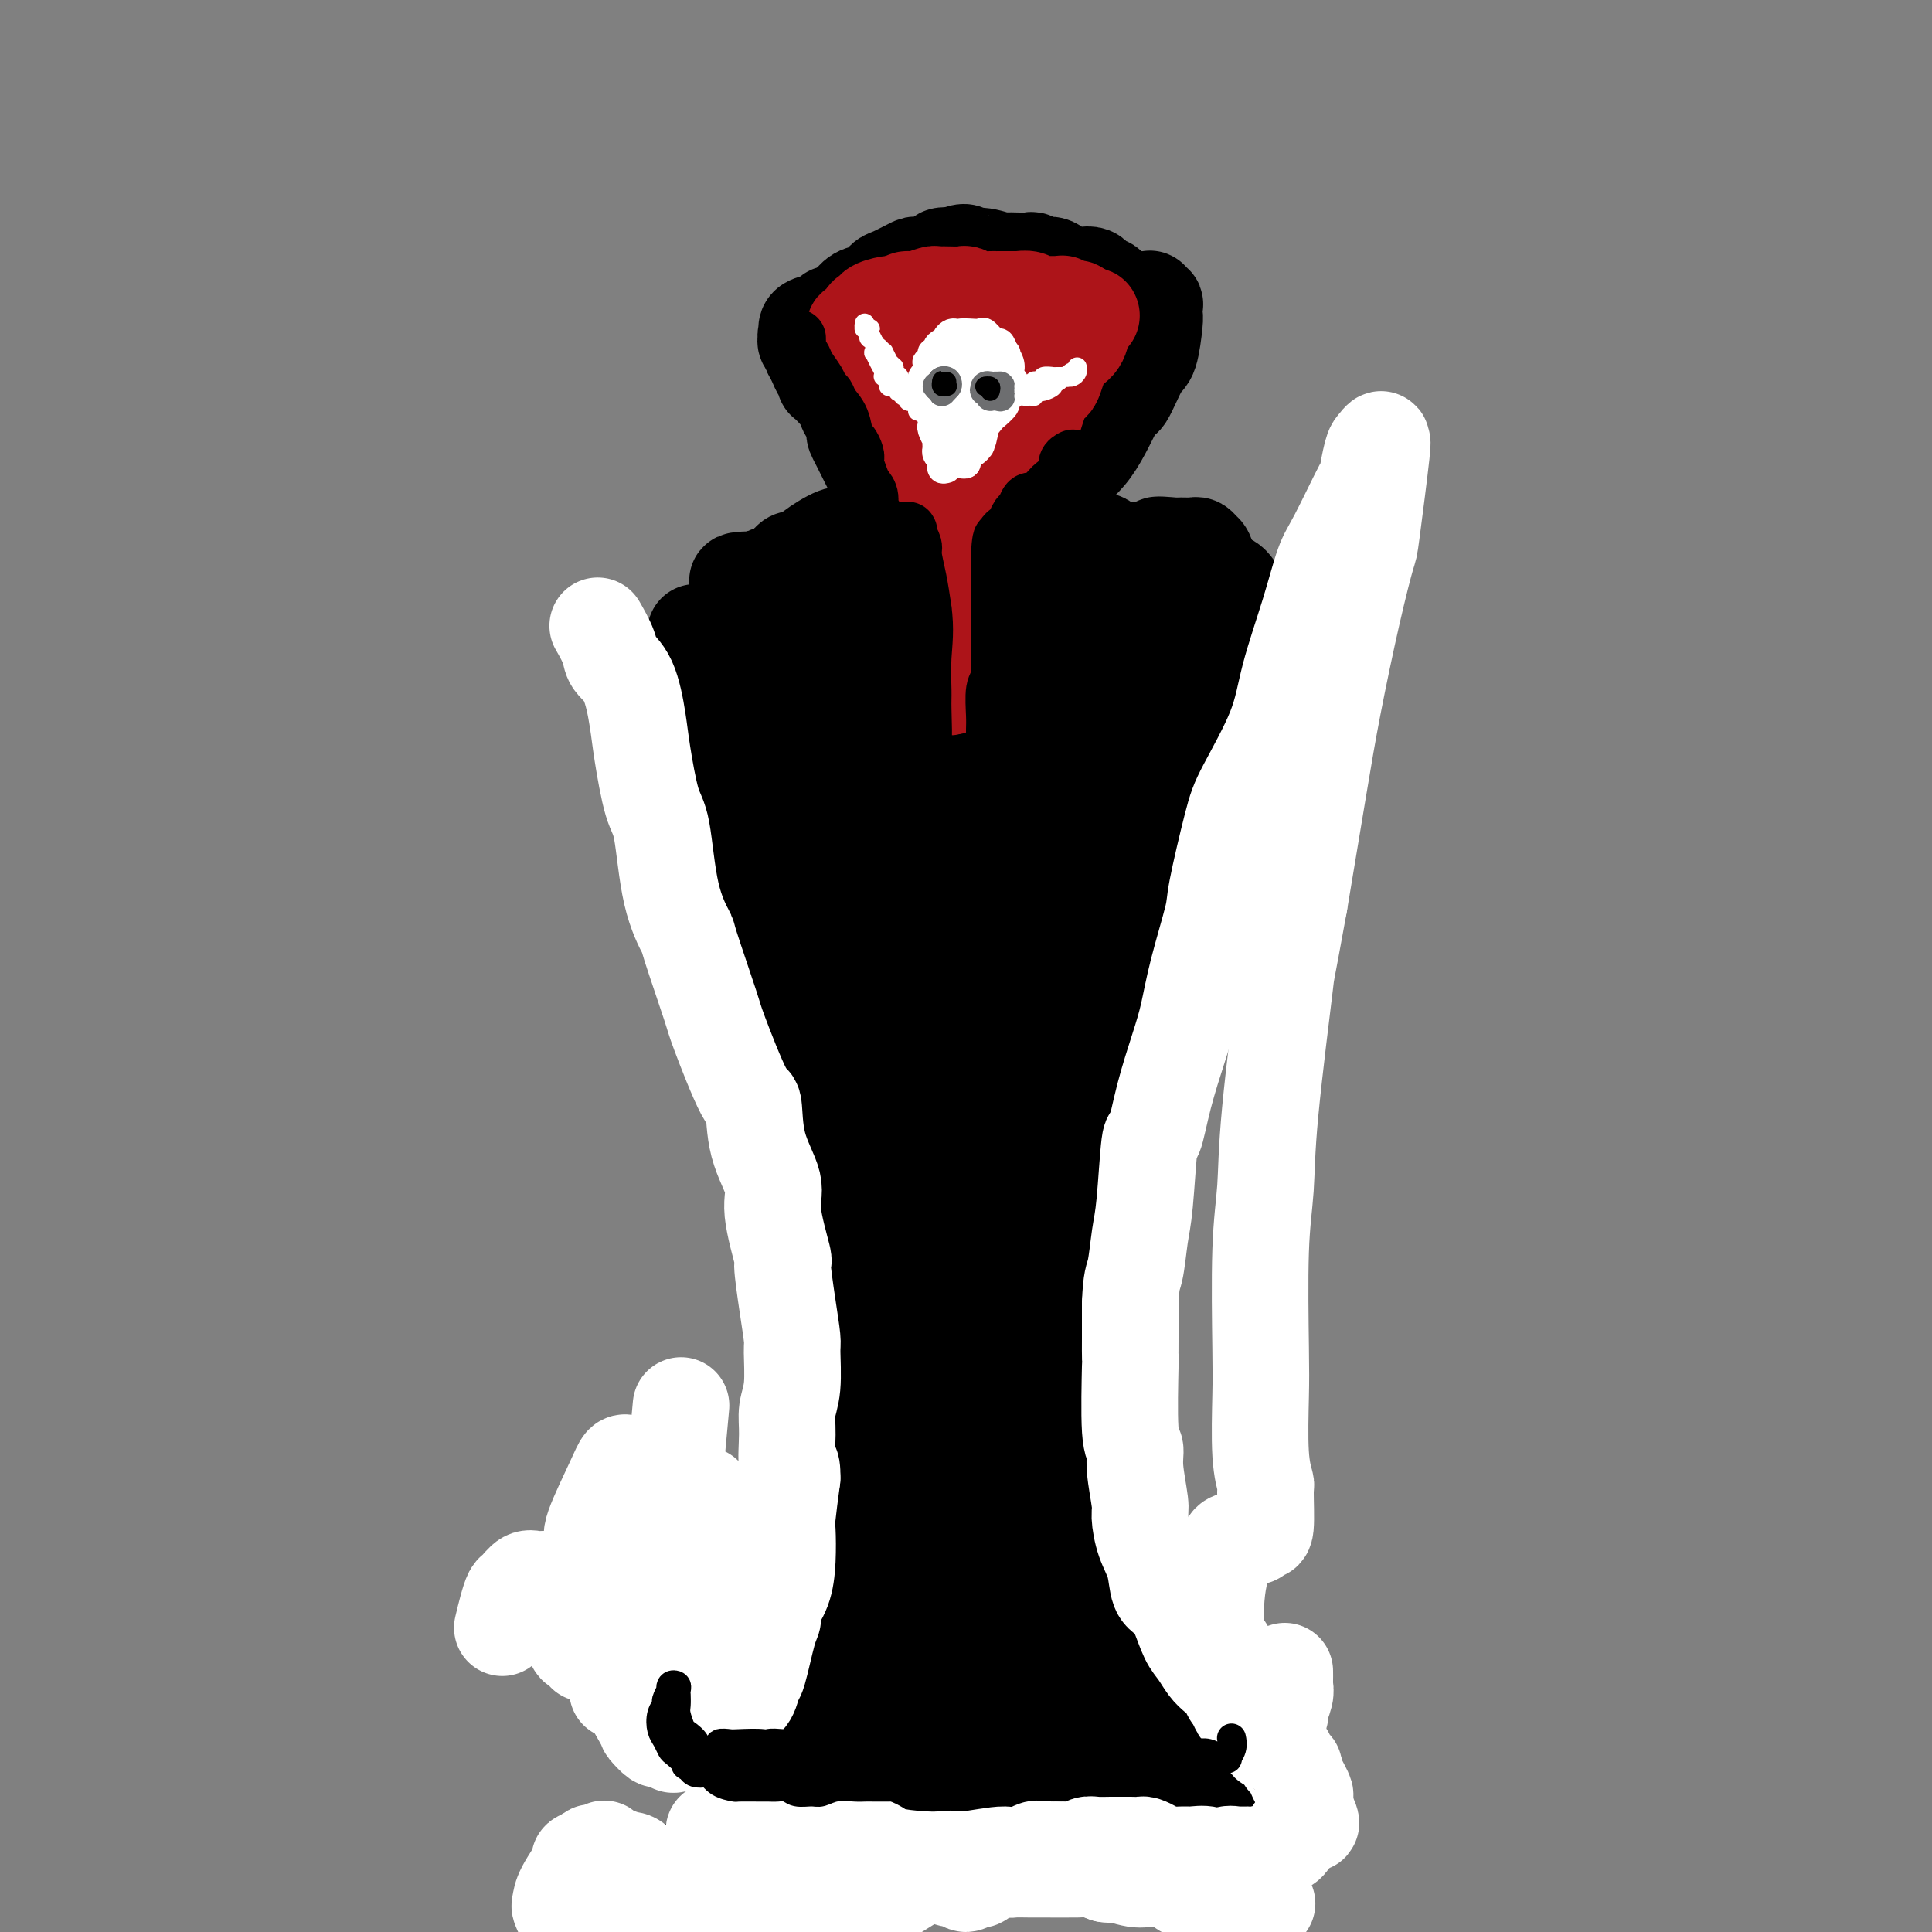 <svg viewBox='0 0 400 400' version='1.1' xmlns='http://www.w3.org/2000/svg' xmlns:xlink='http://www.w3.org/1999/xlink'><rect x="0" y="0" width="400" height="400" fill="#808080" stroke="none"/><g fill='none' stroke='rgb(0,0,0)' stroke-width='20' stroke-linecap='round' stroke-linejoin='round'><path d='M130,329c-0.080,0.342 -0.159,0.684 0,1c0.159,0.316 0.558,0.608 1,1c0.442,0.392 0.929,0.886 1,1c0.071,0.114 -0.273,-0.151 0,0c0.273,0.151 1.164,0.717 2,1c0.836,0.283 1.616,0.283 2,0c0.384,-0.283 0.372,-0.850 1,-1c0.628,-0.150 1.898,0.115 3,0c1.102,-0.115 2.038,-0.612 3,-1c0.962,-0.388 1.951,-0.668 3,-1c1.049,-0.332 2.158,-0.717 3,-1c0.842,-0.283 1.416,-0.466 2,-1c0.584,-0.534 1.176,-1.419 2,-2c0.824,-0.581 1.878,-0.857 3,-2c1.122,-1.143 2.311,-3.153 3,-4c0.689,-0.847 0.878,-0.530 1,-1c0.122,-0.470 0.175,-1.727 1,-3c0.825,-1.273 2.420,-2.560 3,-3c0.580,-0.440 0.144,-0.031 1,-2c0.856,-1.969 3.003,-6.315 4,-8c0.997,-1.685 0.845,-0.708 1,-1c0.155,-0.292 0.616,-1.853 1,-3c0.384,-1.147 0.692,-1.878 1,-3c0.308,-1.122 0.617,-2.633 1,-4c0.383,-1.367 0.839,-2.588 1,-4c0.161,-1.412 0.026,-3.014 0,-4c-0.026,-0.986 0.056,-1.358 0,-3c-0.056,-1.642 -0.250,-4.556 0,-6c0.250,-1.444 0.943,-1.418 1,-2c0.057,-0.582 -0.523,-1.772 -1,-3c-0.477,-1.228 -0.851,-2.494 -1,-4c-0.149,-1.506 -0.075,-3.253 0,-5'/><path d='M173,261c-0.329,-5.024 -0.653,-4.084 -1,-4c-0.347,0.084 -0.718,-0.688 -1,-2c-0.282,-1.312 -0.474,-3.162 -1,-5c-0.526,-1.838 -1.384,-3.662 -2,-5c-0.616,-1.338 -0.990,-2.190 -1,-3c-0.010,-0.810 0.344,-1.578 0,-3c-0.344,-1.422 -1.388,-3.496 -2,-5c-0.612,-1.504 -0.794,-2.437 -1,-3c-0.206,-0.563 -0.436,-0.757 -1,-3c-0.564,-2.243 -1.461,-6.536 -2,-8c-0.539,-1.464 -0.719,-0.100 -1,-2c-0.281,-1.900 -0.664,-7.063 -1,-9c-0.336,-1.937 -0.626,-0.649 -1,-1c-0.374,-0.351 -0.832,-2.343 -1,-3c-0.168,-0.657 -0.046,0.019 0,0c0.046,-0.019 0.018,-0.732 0,-1c-0.018,-0.268 -0.025,-0.089 0,0c0.025,0.089 0.081,0.089 0,0c-0.081,-0.089 -0.300,-0.266 0,1c0.300,1.266 1.119,3.976 2,6c0.881,2.024 1.822,3.361 3,6c1.178,2.639 2.591,6.581 3,9c0.409,2.419 -0.188,3.315 0,5c0.188,1.685 1.161,4.158 2,7c0.839,2.842 1.545,6.051 2,8c0.455,1.949 0.658,2.636 1,5c0.342,2.364 0.823,6.406 1,8c0.177,1.594 0.051,0.741 0,2c-0.051,1.259 -0.025,4.629 0,8'/><path d='M171,269c1.399,7.223 1.895,3.782 2,3c0.105,-0.782 -0.182,1.097 0,2c0.182,0.903 0.832,0.830 1,1c0.168,0.170 -0.147,0.581 0,1c0.147,0.419 0.757,0.844 1,1c0.243,0.156 0.118,0.043 0,0c-0.118,-0.043 -0.228,-0.017 0,0c0.228,0.017 0.794,0.024 1,0c0.206,-0.024 0.051,-0.078 0,0c-0.051,0.078 0.000,0.288 0,0c-0.000,-0.288 -0.053,-1.072 0,-1c0.053,0.072 0.213,1.002 0,-1c-0.213,-2.002 -0.797,-6.935 -1,-9c-0.203,-2.065 -0.023,-1.264 0,-2c0.023,-0.736 -0.110,-3.011 0,-5c0.110,-1.989 0.462,-3.691 0,-6c-0.462,-2.309 -1.739,-5.223 -2,-7c-0.261,-1.777 0.492,-2.417 0,-4c-0.492,-1.583 -2.231,-4.111 -3,-6c-0.769,-1.889 -0.569,-3.140 -1,-5c-0.431,-1.860 -1.493,-4.328 -2,-6c-0.507,-1.672 -0.459,-2.548 -1,-5c-0.541,-2.452 -1.669,-6.482 -2,-8c-0.331,-1.518 0.136,-0.525 0,-2c-0.136,-1.475 -0.877,-5.419 -1,-7c-0.123,-1.581 0.370,-0.800 0,-2c-0.370,-1.200 -1.605,-4.382 -2,-6c-0.395,-1.618 0.049,-1.671 0,-2c-0.049,-0.329 -0.590,-0.935 -1,-2c-0.410,-1.065 -0.689,-2.590 -1,-4c-0.311,-1.410 -0.656,-2.705 -1,-4'/><path d='M158,183c-2.558,-9.881 -1.454,-5.083 -1,-4c0.454,1.083 0.259,-1.551 0,-3c-0.259,-1.449 -0.580,-1.715 -1,-3c-0.420,-1.285 -0.938,-3.590 -1,-5c-0.062,-1.410 0.333,-1.924 0,-3c-0.333,-1.076 -1.395,-2.713 -2,-4c-0.605,-1.287 -0.755,-2.225 -1,-3c-0.245,-0.775 -0.585,-1.386 -1,-2c-0.415,-0.614 -0.904,-1.231 -1,-2c-0.096,-0.769 0.200,-1.690 0,-2c-0.200,-0.310 -0.895,-0.010 -1,0c-0.105,0.010 0.380,-0.271 1,1c0.620,1.271 1.373,4.093 2,6c0.627,1.907 1.127,2.900 2,7c0.873,4.100 2.119,11.307 3,15c0.881,3.693 1.398,3.873 2,7c0.602,3.127 1.289,9.203 2,13c0.711,3.797 1.444,5.315 2,7c0.556,1.685 0.934,3.536 1,6c0.066,2.464 -0.178,5.541 0,7c0.178,1.459 0.780,1.301 1,2c0.220,0.699 0.059,2.255 0,3c-0.059,0.745 -0.015,0.679 0,1c0.015,0.321 -0.000,1.028 0,1c0.000,-0.028 0.015,-0.792 0,-1c-0.015,-0.208 -0.059,0.140 0,0c0.059,-0.140 0.222,-0.770 0,-2c-0.222,-1.230 -0.829,-3.062 -1,-6c-0.171,-2.938 0.094,-6.982 0,-9c-0.094,-2.018 -0.547,-2.009 -1,-2'/><path d='M163,208c-0.260,-4.423 0.089,-6.482 0,-9c-0.089,-2.518 -0.616,-5.497 -1,-8c-0.384,-2.503 -0.624,-4.532 -1,-7c-0.376,-2.468 -0.889,-5.376 -1,-8c-0.111,-2.624 0.181,-4.965 0,-7c-0.181,-2.035 -0.836,-3.763 -1,-6c-0.164,-2.237 0.164,-4.983 0,-6c-0.164,-1.017 -0.818,-0.304 -1,-1c-0.182,-0.696 0.109,-2.800 0,-4c-0.109,-1.200 -0.616,-1.495 -1,-2c-0.384,-0.505 -0.644,-1.219 -1,-2c-0.356,-0.781 -0.810,-1.628 -1,-2c-0.190,-0.372 -0.118,-0.270 0,-1c0.118,-0.730 0.280,-2.293 0,-3c-0.280,-0.707 -1.003,-0.557 -1,-1c0.003,-0.443 0.733,-1.477 1,-2c0.267,-0.523 0.070,-0.535 0,-1c-0.070,-0.465 -0.015,-1.382 0,-2c0.015,-0.618 -0.010,-0.935 0,-1c0.010,-0.065 0.055,0.122 0,0c-0.055,-0.122 -0.211,-0.553 0,-1c0.211,-0.447 0.789,-0.908 1,-1c0.211,-0.092 0.056,0.186 0,0c-0.056,-0.186 -0.012,-0.837 0,-1c0.012,-0.163 -0.007,0.163 0,0c0.007,-0.163 0.040,-0.813 0,-1c-0.040,-0.187 -0.154,0.089 0,0c0.154,-0.089 0.577,-0.545 1,-1'/><path d='M157,130c0.485,-2.727 0.696,-2.045 1,-2c0.304,0.045 0.701,-0.548 1,-1c0.299,-0.452 0.501,-0.765 1,-1c0.499,-0.235 1.296,-0.392 2,-1c0.704,-0.608 1.315,-1.665 2,-2c0.685,-0.335 1.443,0.054 2,0c0.557,-0.054 0.912,-0.551 2,-1c1.088,-0.449 2.909,-0.851 4,-1c1.091,-0.149 1.453,-0.044 2,0c0.547,0.044 1.280,0.027 2,0c0.720,-0.027 1.426,-0.064 2,0c0.574,0.064 1.014,0.227 3,0c1.986,-0.227 5.516,-0.846 7,-1c1.484,-0.154 0.921,0.155 1,0c0.079,-0.155 0.801,-0.774 2,-1c1.199,-0.226 2.876,-0.061 4,0c1.124,0.061 1.696,0.016 3,0c1.304,-0.016 3.342,-0.003 5,0c1.658,0.003 2.938,-0.003 4,0c1.062,0.003 1.905,0.015 3,0c1.095,-0.015 2.440,-0.057 3,0c0.560,0.057 0.334,0.211 1,0c0.666,-0.211 2.222,-0.789 3,-1c0.778,-0.211 0.777,-0.057 2,0c1.223,0.057 3.670,0.015 5,0c1.330,-0.015 1.543,-0.004 2,0c0.457,0.004 1.158,0.001 2,0c0.842,-0.001 1.824,-0.000 2,0c0.176,0.000 -0.452,0.000 0,0c0.452,-0.000 1.986,-0.000 3,0c1.014,0.000 1.507,0.000 2,0'/><path d='M235,118c10.551,-0.468 5.429,-0.140 4,0c-1.429,0.140 0.835,0.090 2,0c1.165,-0.090 1.231,-0.220 2,0c0.769,0.220 2.243,0.791 3,1c0.757,0.209 0.798,0.056 1,0c0.202,-0.056 0.565,-0.016 1,0c0.435,0.016 0.942,0.008 1,0c0.058,-0.008 -0.332,-0.015 0,0c0.332,0.015 1.388,0.053 2,0c0.612,-0.053 0.781,-0.197 1,0c0.219,0.197 0.488,0.736 1,1c0.512,0.264 1.266,0.254 2,1c0.734,0.746 1.448,2.248 2,3c0.552,0.752 0.941,0.753 1,1c0.059,0.247 -0.213,0.741 0,3c0.213,2.259 0.911,6.283 1,9c0.089,2.717 -0.431,4.125 -1,6c-0.569,1.875 -1.186,4.215 -2,8c-0.814,3.785 -1.826,9.013 -2,11c-0.174,1.987 0.489,0.731 0,3c-0.489,2.269 -2.129,8.064 -3,12c-0.871,3.936 -0.972,6.015 -2,10c-1.028,3.985 -2.982,9.878 -4,13c-1.018,3.122 -1.100,3.474 -2,6c-0.900,2.526 -2.618,7.225 -4,11c-1.382,3.775 -2.426,6.625 -3,9c-0.574,2.375 -0.676,4.274 -1,6c-0.324,1.726 -0.870,3.277 -1,4c-0.130,0.723 0.157,0.618 0,1c-0.157,0.382 -0.759,1.252 -1,2c-0.241,0.748 -0.120,1.374 0,2'/><path d='M233,241c-4.033,16.077 -1.116,4.271 0,0c1.116,-4.271 0.433,-1.006 0,0c-0.433,1.006 -0.614,-0.247 0,-4c0.614,-3.753 2.023,-10.007 3,-15c0.977,-4.993 1.524,-8.725 2,-12c0.476,-3.275 0.883,-6.094 2,-11c1.117,-4.906 2.944,-11.901 4,-17c1.056,-5.099 1.340,-8.302 2,-13c0.660,-4.698 1.694,-10.890 2,-16c0.306,-5.110 -0.118,-9.138 0,-11c0.118,-1.862 0.777,-1.559 1,-3c0.223,-1.441 0.008,-4.625 0,-6c-0.008,-1.375 0.190,-0.942 0,-1c-0.190,-0.058 -0.770,-0.608 -1,-1c-0.230,-0.392 -0.111,-0.625 0,-1c0.111,-0.375 0.213,-0.893 0,-1c-0.213,-0.107 -0.740,0.198 -1,0c-0.260,-0.198 -0.253,-0.898 -2,2c-1.747,2.898 -5.249,9.395 -7,14c-1.751,4.605 -1.751,7.319 -2,10c-0.249,2.681 -0.747,5.330 -1,7c-0.253,1.670 -0.260,2.362 0,3c0.260,0.638 0.788,1.223 1,2c0.212,0.777 0.108,1.746 0,2c-0.108,0.254 -0.221,-0.205 0,0c0.221,0.205 0.775,1.076 2,-1c1.225,-2.076 3.121,-7.098 4,-9c0.879,-1.902 0.741,-0.685 0,-3c-0.741,-2.315 -2.084,-8.162 -3,-12c-0.916,-3.838 -1.405,-5.668 -2,-7c-0.595,-1.332 -1.298,-2.166 -2,-3'/><path d='M235,134c-1.992,-4.691 -3.472,-5.419 -4,-6c-0.528,-0.581 -0.103,-1.016 -2,-2c-1.897,-0.984 -6.115,-2.516 -8,-3c-1.885,-0.484 -1.436,0.081 -2,0c-0.564,-0.081 -2.142,-0.806 -3,-1c-0.858,-0.194 -0.996,0.144 -2,0c-1.004,-0.144 -2.873,-0.770 -4,-1c-1.127,-0.230 -1.513,-0.066 -2,0c-0.487,0.066 -1.074,0.032 -2,0c-0.926,-0.032 -2.189,-0.061 -3,0c-0.811,0.061 -1.168,0.213 -2,0c-0.832,-0.213 -2.137,-0.789 -3,-1c-0.863,-0.211 -1.283,-0.057 -2,0c-0.717,0.057 -1.730,0.015 -3,0c-1.270,-0.015 -2.796,-0.005 -4,0c-1.204,0.005 -2.086,0.005 -3,0c-0.914,-0.005 -1.860,-0.014 -3,0c-1.140,0.014 -2.474,0.053 -3,0c-0.526,-0.053 -0.244,-0.196 -2,0c-1.756,0.196 -5.550,0.733 -7,1c-1.450,0.267 -0.556,0.264 -1,0c-0.444,-0.264 -2.227,-0.789 -3,-1c-0.773,-0.211 -0.536,-0.109 -1,0c-0.464,0.109 -1.630,0.225 -2,0c-0.370,-0.225 0.056,-0.792 0,-1c-0.056,-0.208 -0.592,-0.056 -1,0c-0.408,0.056 -0.687,0.018 -1,0c-0.313,-0.018 -0.661,-0.015 -1,0c-0.339,0.015 -0.668,0.043 -1,0c-0.332,-0.043 -0.666,-0.155 -1,0c-0.334,0.155 -0.667,0.578 -1,1'/><path d='M158,120c-9.394,-0.070 -3.880,0.754 -2,1c1.880,0.246 0.124,-0.087 -1,1c-1.124,1.087 -1.618,3.592 -2,5c-0.382,1.408 -0.652,1.718 -1,2c-0.348,0.282 -0.774,0.537 -1,3c-0.226,2.463 -0.253,7.136 0,10c0.253,2.864 0.785,3.919 1,6c0.215,2.081 0.114,5.187 0,7c-0.114,1.813 -0.240,2.331 0,4c0.240,1.669 0.848,4.489 1,6c0.152,1.511 -0.152,1.714 0,2c0.152,0.286 0.759,0.656 1,1c0.241,0.344 0.117,0.663 0,1c-0.117,0.337 -0.228,0.693 0,1c0.228,0.307 0.794,0.566 1,1c0.206,0.434 0.051,1.042 0,1c-0.051,-0.042 0.000,-0.733 0,-1c-0.000,-0.267 -0.052,-0.111 0,0c0.052,0.111 0.209,0.176 0,-2c-0.209,-2.176 -0.785,-6.592 -1,-9c-0.215,-2.408 -0.068,-2.807 0,-3c0.068,-0.193 0.059,-0.181 0,-3c-0.059,-2.819 -0.166,-8.470 0,-11c0.166,-2.530 0.605,-1.941 1,-3c0.395,-1.059 0.745,-3.768 1,-5c0.255,-1.232 0.415,-0.989 1,-3c0.585,-2.011 1.596,-6.276 2,-8c0.404,-1.724 0.201,-0.905 0,-1c-0.201,-0.095 -0.400,-1.102 0,-2c0.400,-0.898 1.400,-1.685 2,-2c0.600,-0.315 0.800,-0.157 1,0'/><path d='M162,119c1.808,-4.319 2.328,-3.118 3,-3c0.672,0.118 1.498,-0.848 3,-2c1.502,-1.152 3.682,-2.490 5,-3c1.318,-0.510 1.776,-0.193 2,0c0.224,0.193 0.214,0.262 1,0c0.786,-0.262 2.367,-0.855 3,-1c0.633,-0.145 0.317,0.156 1,0c0.683,-0.156 2.364,-0.770 4,-1c1.636,-0.230 3.226,-0.076 4,0c0.774,0.076 0.731,0.073 2,0c1.269,-0.073 3.849,-0.217 5,0c1.151,0.217 0.872,0.794 2,1c1.128,0.206 3.664,0.040 6,0c2.336,-0.040 4.473,0.046 5,0c0.527,-0.046 -0.556,-0.222 0,0c0.556,0.222 2.751,0.843 4,1c1.249,0.157 1.550,-0.151 2,0c0.450,0.151 1.047,0.760 2,1c0.953,0.240 2.262,0.112 3,0c0.738,-0.112 0.905,-0.209 2,0c1.095,0.209 3.119,0.725 4,1c0.881,0.275 0.619,0.308 1,0c0.381,-0.308 1.407,-0.958 2,-1c0.593,-0.042 0.755,0.525 1,1c0.245,0.475 0.575,0.859 1,1c0.425,0.141 0.947,0.038 1,0c0.053,-0.038 -0.361,-0.010 0,0c0.361,0.010 1.499,0.003 2,0c0.501,-0.003 0.366,-0.001 1,0c0.634,0.001 2.038,0.000 3,0c0.962,-0.000 1.481,-0.000 2,0'/><path d='M239,114c8.566,0.547 2.480,-0.586 1,-1c-1.480,-0.414 1.645,-0.111 3,0c1.355,0.111 0.940,0.029 1,0c0.060,-0.029 0.593,-0.004 1,0c0.407,0.004 0.686,-0.011 1,0c0.314,0.011 0.662,0.050 1,0c0.338,-0.050 0.665,-0.188 1,0c0.335,0.188 0.676,0.701 1,1c0.324,0.299 0.629,0.384 1,2c0.371,1.616 0.807,4.763 1,7c0.193,2.237 0.143,3.562 0,7c-0.143,3.438 -0.379,8.988 -1,13c-0.621,4.012 -1.629,6.487 -2,10c-0.371,3.513 -0.106,8.064 0,11c0.106,2.936 0.053,4.255 -1,7c-1.053,2.745 -3.106,6.915 -4,9c-0.894,2.085 -0.631,2.085 -1,3c-0.369,0.915 -1.372,2.744 -2,4c-0.628,1.256 -0.883,1.938 -1,2c-0.117,0.062 -0.098,-0.496 0,0c0.098,0.496 0.276,2.045 0,0c-0.276,-2.045 -1.004,-7.686 -1,-10c0.004,-2.314 0.740,-1.302 0,-6c-0.740,-4.698 -2.956,-15.104 -4,-21c-1.044,-5.896 -0.917,-7.280 -2,-12c-1.083,-4.720 -3.374,-12.777 -5,-17c-1.626,-4.223 -2.585,-4.612 -3,-5c-0.415,-0.388 -0.287,-0.774 -1,-1c-0.713,-0.226 -2.269,-0.292 -3,-1c-0.731,-0.708 -0.637,-2.060 -2,1c-1.363,3.060 -4.181,10.530 -7,18'/><path d='M211,135c-1.452,5.477 -0.581,9.670 -1,17c-0.419,7.330 -2.128,17.798 -3,25c-0.872,7.202 -0.907,11.140 -1,14c-0.093,2.860 -0.246,4.644 0,6c0.246,1.356 0.890,2.286 1,3c0.110,0.714 -0.312,1.213 0,0c0.312,-1.213 1.360,-4.137 1,-8c-0.360,-3.863 -2.126,-8.664 -3,-13c-0.874,-4.336 -0.854,-8.207 -2,-15c-1.146,-6.793 -3.458,-16.508 -5,-23c-1.542,-6.492 -2.316,-9.762 -3,-12c-0.684,-2.238 -1.279,-3.445 -2,-4c-0.721,-0.555 -1.567,-0.456 -3,0c-1.433,0.456 -3.453,1.271 -6,6c-2.547,4.729 -5.622,13.372 -7,19c-1.378,5.628 -1.059,8.239 -1,16c0.059,7.761 -0.143,20.670 0,28c0.143,7.330 0.630,9.079 1,12c0.370,2.921 0.622,7.012 1,9c0.378,1.988 0.881,1.872 1,2c0.119,0.128 -0.145,0.502 0,1c0.145,0.498 0.700,1.122 1,0c0.300,-1.122 0.346,-3.991 0,-11c-0.346,-7.009 -1.083,-18.159 -2,-26c-0.917,-7.841 -2.013,-12.373 -3,-17c-0.987,-4.627 -1.866,-9.350 -3,-14c-1.134,-4.650 -2.522,-9.227 -3,-11c-0.478,-1.773 -0.046,-0.743 0,-1c0.046,-0.257 -0.295,-1.800 -1,0c-0.705,1.800 -1.773,6.943 -2,13c-0.227,6.057 0.386,13.029 1,20'/><path d='M167,171c-0.187,11.862 0.345,25.516 1,35c0.655,9.484 1.432,14.798 3,23c1.568,8.202 3.927,19.291 5,24c1.073,4.709 0.862,3.039 1,3c0.138,-0.039 0.627,1.553 1,2c0.373,0.447 0.629,-0.251 2,-2c1.371,-1.749 3.855,-4.548 5,-14c1.145,-9.452 0.951,-25.555 1,-36c0.049,-10.445 0.342,-15.231 2,-25c1.658,-9.769 4.682,-24.520 6,-34c1.318,-9.480 0.929,-13.690 1,-17c0.071,-3.310 0.601,-5.721 1,-7c0.399,-1.279 0.667,-1.427 1,-1c0.333,0.427 0.733,1.429 0,9c-0.733,7.571 -2.597,21.710 -3,32c-0.403,10.290 0.657,16.731 0,29c-0.657,12.269 -3.030,30.365 -4,42c-0.970,11.635 -0.537,16.809 0,22c0.537,5.191 1.178,10.401 2,14c0.822,3.599 1.825,5.589 2,7c0.175,1.411 -0.479,2.245 0,1c0.479,-1.245 2.091,-4.568 3,-10c0.909,-5.432 1.114,-12.972 1,-21c-0.114,-8.028 -0.546,-16.542 1,-30c1.546,-13.458 5.070,-31.858 7,-43c1.930,-11.142 2.266,-15.025 4,-22c1.734,-6.975 4.865,-17.043 6,-21c1.135,-3.957 0.273,-1.803 0,-2c-0.273,-0.197 0.042,-2.745 0,0c-0.042,2.745 -0.441,10.784 -1,19c-0.559,8.216 -1.280,16.608 -2,25'/><path d='M213,173c-1.406,15.532 -3.420,33.362 -5,45c-1.580,11.638 -2.725,17.084 -3,23c-0.275,5.916 0.322,12.301 1,18c0.678,5.699 1.439,10.713 2,13c0.561,2.287 0.922,1.847 1,2c0.078,0.153 -0.126,0.897 1,0c1.126,-0.897 3.583,-3.437 5,-12c1.417,-8.563 1.795,-23.151 3,-34c1.205,-10.849 3.237,-17.959 5,-25c1.763,-7.041 3.257,-14.013 5,-22c1.743,-7.987 3.735,-16.989 5,-22c1.265,-5.011 1.802,-6.030 2,-7c0.198,-0.970 0.057,-1.891 0,-2c-0.057,-0.109 -0.029,0.595 0,1c0.029,0.405 0.060,0.510 -1,8c-1.060,7.490 -3.209,22.364 -5,32c-1.791,9.636 -3.223,14.035 -5,24c-1.777,9.965 -3.899,25.496 -5,35c-1.101,9.504 -1.179,12.981 -1,18c0.179,5.019 0.617,11.579 1,17c0.383,5.421 0.712,9.703 1,12c0.288,2.297 0.534,2.607 1,3c0.466,0.393 1.151,0.867 2,1c0.849,0.133 1.864,-0.076 3,-6c1.136,-5.924 2.395,-17.563 3,-27c0.605,-9.437 0.555,-16.671 1,-24c0.445,-7.329 1.384,-14.754 2,-24c0.616,-9.246 0.907,-20.313 2,-27c1.093,-6.687 2.987,-8.993 4,-11c1.013,-2.007 1.147,-3.716 1,-4c-0.147,-0.284 -0.573,0.858 -1,2'/><path d='M238,180c0.551,-2.358 -0.071,-1.753 -2,5c-1.929,6.753 -5.166,19.655 -7,29c-1.834,9.345 -2.264,15.134 -3,26c-0.736,10.866 -1.777,26.810 -3,36c-1.223,9.190 -2.630,11.627 -3,16c-0.370,4.373 0.295,10.682 1,14c0.705,3.318 1.449,3.646 2,4c0.551,0.354 0.909,0.736 1,1c0.091,0.264 -0.086,0.412 1,-1c1.086,-1.412 3.433,-4.384 5,-12c1.567,-7.616 2.354,-19.875 3,-29c0.646,-9.125 1.152,-15.117 2,-21c0.848,-5.883 2.040,-11.656 3,-17c0.960,-5.344 1.689,-10.259 2,-13c0.311,-2.741 0.203,-3.309 0,-4c-0.203,-0.691 -0.503,-1.503 -1,-1c-0.497,0.503 -1.192,2.323 -2,5c-0.808,2.677 -1.731,6.211 -3,14c-1.269,7.789 -2.886,19.833 -4,28c-1.114,8.167 -1.725,12.459 -2,20c-0.275,7.541 -0.214,18.333 0,25c0.214,6.667 0.580,9.209 1,13c0.420,3.791 0.895,8.833 1,12c0.105,3.167 -0.158,4.461 0,6c0.158,1.539 0.737,3.324 1,4c0.263,0.676 0.209,0.244 0,1c-0.209,0.756 -0.573,2.700 0,-1c0.573,-3.700 2.081,-13.043 2,-19c-0.081,-5.957 -1.753,-8.527 -2,-12c-0.247,-3.473 0.929,-7.849 1,-12c0.071,-4.151 -0.965,-8.075 -2,-12'/><path d='M230,285c-0.096,-8.806 0.164,-3.319 0,-1c-0.164,2.319 -0.752,1.472 -1,1c-0.248,-0.472 -0.154,-0.567 0,1c0.154,1.567 0.370,4.797 0,11c-0.370,6.203 -1.325,15.379 -1,22c0.325,6.621 1.928,10.689 3,16c1.072,5.311 1.611,11.867 2,16c0.389,4.133 0.627,5.843 1,7c0.373,1.157 0.882,1.761 1,2c0.118,0.239 -0.154,0.112 0,0c0.154,-0.112 0.736,-0.209 1,0c0.264,0.209 0.210,0.725 0,-1c-0.210,-1.725 -0.578,-5.690 -1,-8c-0.422,-2.310 -0.899,-2.966 -1,-4c-0.101,-1.034 0.174,-2.447 0,-3c-0.174,-0.553 -0.796,-0.247 -1,0c-0.204,0.247 0.009,0.435 0,0c-0.009,-0.435 -0.239,-1.494 0,1c0.239,2.494 0.946,8.541 2,12c1.054,3.459 2.454,4.330 3,5c0.546,0.670 0.240,1.139 2,3c1.760,1.861 5.588,5.115 7,7c1.412,1.885 0.409,2.400 1,3c0.591,0.600 2.775,1.285 4,2c1.225,0.715 1.490,1.461 2,2c0.510,0.539 1.264,0.873 2,1c0.736,0.127 1.454,0.048 2,0c0.546,-0.048 0.920,-0.064 1,0c0.080,0.064 -0.132,0.210 0,0c0.132,-0.210 0.609,-0.774 1,-1c0.391,-0.226 0.695,-0.113 1,0'/><path d='M261,379c1.938,0.574 0.284,0.009 0,0c-0.284,-0.009 0.802,0.538 1,1c0.198,0.462 -0.493,0.839 -1,1c-0.507,0.161 -0.831,0.108 -1,0c-0.169,-0.108 -0.182,-0.269 -1,0c-0.818,0.269 -2.441,0.970 -4,1c-1.559,0.030 -3.053,-0.610 -4,-1c-0.947,-0.390 -1.345,-0.531 -3,-1c-1.655,-0.469 -4.566,-1.268 -7,-4c-2.434,-2.732 -4.390,-7.397 -6,-12c-1.610,-4.603 -2.872,-9.144 -4,-13c-1.128,-3.856 -2.120,-7.028 -4,-13c-1.880,-5.972 -4.646,-14.745 -6,-21c-1.354,-6.255 -1.295,-9.992 -2,-14c-0.705,-4.008 -2.172,-8.287 -3,-12c-0.828,-3.713 -1.016,-6.861 -1,-8c0.016,-1.139 0.236,-0.269 0,0c-0.236,0.269 -0.929,-0.064 -1,-1c-0.071,-0.936 0.478,-2.475 0,2c-0.478,4.475 -1.985,14.962 -2,22c-0.015,7.038 1.462,10.625 2,15c0.538,4.375 0.137,9.539 0,13c-0.137,3.461 -0.010,5.221 0,6c0.010,0.779 -0.097,0.579 0,1c0.097,0.421 0.399,1.464 0,1c-0.399,-0.464 -1.499,-2.434 -2,-8c-0.501,-5.566 -0.404,-14.729 -1,-22c-0.596,-7.271 -1.885,-12.649 -3,-18c-1.115,-5.351 -2.058,-10.676 -3,-16'/><path d='M205,278c-2.324,-12.285 -3.636,-11.997 -4,-12c-0.364,-0.003 0.218,-0.299 0,0c-0.218,0.299 -1.235,1.191 -2,5c-0.765,3.809 -1.277,10.535 -2,16c-0.723,5.465 -1.657,9.667 -2,18c-0.343,8.333 -0.095,20.795 0,27c0.095,6.205 0.037,6.154 0,7c-0.037,0.846 -0.054,2.590 0,3c0.054,0.410 0.180,-0.514 0,0c-0.180,0.514 -0.664,2.467 -1,-1c-0.336,-3.467 -0.524,-12.355 -1,-18c-0.476,-5.645 -1.241,-8.048 -2,-15c-0.759,-6.952 -1.512,-18.454 -2,-25c-0.488,-6.546 -0.711,-8.136 -1,-10c-0.289,-1.864 -0.644,-4.003 -1,-5c-0.356,-0.997 -0.711,-0.854 -1,0c-0.289,0.854 -0.511,2.418 -1,6c-0.489,3.582 -1.245,9.180 -2,14c-0.755,4.820 -1.509,8.860 -2,16c-0.491,7.140 -0.720,17.380 -1,24c-0.280,6.620 -0.611,9.620 -1,12c-0.389,2.380 -0.837,4.141 -1,5c-0.163,0.859 -0.042,0.818 0,1c0.042,0.182 0.007,0.589 0,0c-0.007,-0.589 0.016,-2.174 0,-5c-0.016,-2.826 -0.071,-6.894 0,-11c0.071,-4.106 0.268,-8.249 0,-15c-0.268,-6.751 -1.000,-16.108 -1,-22c-0.000,-5.892 0.731,-8.317 1,-12c0.269,-3.683 0.077,-8.624 0,-12c-0.077,-3.376 -0.038,-5.188 0,-7'/><path d='M178,262c-0.226,-14.150 -0.791,-8.024 -1,-6c-0.209,2.024 -0.064,-0.053 0,-1c0.064,-0.947 0.045,-0.763 0,-1c-0.045,-0.237 -0.115,-0.893 0,-1c0.115,-0.107 0.417,0.337 0,-1c-0.417,-1.337 -1.552,-4.455 -2,-6c-0.448,-1.545 -0.208,-1.517 0,-2c0.208,-0.483 0.383,-1.476 0,-4c-0.383,-2.524 -1.324,-6.580 -2,-9c-0.676,-2.420 -1.088,-3.204 -2,-7c-0.912,-3.796 -2.323,-10.603 -3,-15c-0.677,-4.397 -0.620,-6.383 -1,-9c-0.380,-2.617 -1.197,-5.864 -2,-11c-0.803,-5.136 -1.592,-12.160 -2,-17c-0.408,-4.840 -0.434,-7.497 -1,-10c-0.566,-2.503 -1.671,-4.854 -2,-8c-0.329,-3.146 0.117,-7.087 0,-9c-0.117,-1.913 -0.798,-1.798 -1,-2c-0.202,-0.202 0.074,-0.720 0,-1c-0.074,-0.280 -0.500,-0.321 -1,0c-0.500,0.321 -1.075,1.003 -1,3c0.075,1.997 0.798,5.310 1,11c0.202,5.690 -0.118,13.756 0,19c0.118,5.244 0.673,7.667 1,11c0.327,3.333 0.427,7.576 1,13c0.573,5.424 1.617,12.028 2,15c0.383,2.972 0.103,2.312 0,3c-0.103,0.688 -0.028,2.724 0,4c0.028,1.276 0.008,1.793 0,2c-0.008,0.207 -0.004,0.103 0,0'/><path d='M162,223c0.336,12.685 -0.323,3.898 -1,-2c-0.677,-5.898 -1.373,-8.908 -2,-12c-0.627,-3.092 -1.184,-6.268 -2,-11c-0.816,-4.732 -1.892,-11.021 -3,-15c-1.108,-3.979 -2.248,-5.647 -3,-8c-0.752,-2.353 -1.116,-5.389 -2,-9c-0.884,-3.611 -2.290,-7.795 -3,-11c-0.710,-3.205 -0.726,-5.430 -1,-8c-0.274,-2.570 -0.805,-5.486 -1,-7c-0.195,-1.514 -0.052,-1.625 0,-2c0.052,-0.375 0.014,-1.014 0,-2c-0.014,-0.986 -0.003,-2.318 0,-3c0.003,-0.682 -0.000,-0.715 0,-1c0.000,-0.285 0.004,-0.823 0,-1c-0.004,-0.177 -0.016,0.008 0,0c0.016,-0.008 0.059,-0.210 0,0c-0.059,0.210 -0.218,0.833 0,1c0.218,0.167 0.815,-0.123 1,0c0.185,0.123 -0.042,0.659 0,1c0.042,0.341 0.355,0.488 1,1c0.645,0.512 1.624,1.388 2,2c0.376,0.612 0.148,0.960 0,1c-0.148,0.040 -0.218,-0.227 0,1c0.218,1.227 0.724,3.948 1,5c0.276,1.052 0.321,0.434 1,3c0.679,2.566 1.991,8.316 3,13c1.009,4.684 1.715,8.302 2,12c0.285,3.698 0.149,7.476 1,13c0.851,5.524 2.691,12.795 4,18c1.309,5.205 2.088,8.344 3,13c0.912,4.656 1.956,10.828 3,17'/><path d='M166,232c3.417,16.551 2.961,9.928 4,10c1.039,0.072 3.575,6.840 5,12c1.425,5.160 1.741,8.712 2,11c0.259,2.288 0.463,3.314 1,6c0.537,2.686 1.408,7.034 2,10c0.592,2.966 0.904,4.552 1,6c0.096,1.448 -0.026,2.760 0,5c0.026,2.240 0.199,5.409 0,8c-0.199,2.591 -0.772,4.605 -1,7c-0.228,2.395 -0.113,5.172 0,8c0.113,2.828 0.224,5.709 0,7c-0.224,1.291 -0.782,0.994 -1,3c-0.218,2.006 -0.097,6.316 0,9c0.097,2.684 0.171,3.741 0,6c-0.171,2.259 -0.586,5.720 -1,8c-0.414,2.280 -0.828,3.380 -1,5c-0.172,1.620 -0.103,3.760 0,5c0.103,1.240 0.238,1.580 0,2c-0.238,0.420 -0.849,0.920 -1,1c-0.151,0.080 0.159,-0.259 0,0c-0.159,0.259 -0.789,1.115 -1,1c-0.211,-0.115 -0.005,-1.202 0,-1c0.005,0.202 -0.191,1.693 0,0c0.191,-1.693 0.769,-6.571 1,-9c0.231,-2.429 0.114,-2.408 0,-3c-0.114,-0.592 -0.227,-1.797 0,-3c0.227,-1.203 0.793,-2.405 1,-3c0.207,-0.595 0.056,-0.583 0,-1c-0.056,-0.417 -0.016,-1.262 0,-1c0.016,0.262 0.008,1.631 0,3'/><path d='M177,344c-0.095,-1.724 -0.834,2.467 -2,6c-1.166,3.533 -2.760,6.408 -4,8c-1.240,1.592 -2.125,1.902 -4,4c-1.875,2.098 -4.739,5.983 -6,8c-1.261,2.017 -0.920,2.166 -2,3c-1.080,0.834 -3.581,2.353 -6,4c-2.419,1.647 -4.755,3.422 -6,5c-1.245,1.578 -1.399,2.959 -3,5c-1.601,2.041 -4.649,4.743 -6,6c-1.351,1.257 -1.006,1.071 -1,1c0.006,-0.071 -0.327,-0.026 -1,0c-0.673,0.026 -1.687,0.032 -2,0c-0.313,-0.032 0.074,-0.102 0,0c-0.074,0.102 -0.609,0.377 0,0c0.609,-0.377 2.361,-1.408 3,-2c0.639,-0.592 0.165,-0.747 3,-2c2.835,-1.253 8.980,-3.603 12,-5c3.020,-1.397 2.914,-1.842 6,-3c3.086,-1.158 9.362,-3.030 13,-4c3.638,-0.970 4.638,-1.037 7,-3c2.362,-1.963 6.087,-5.823 9,-8c2.913,-2.177 5.015,-2.671 6,-3c0.985,-0.329 0.853,-0.493 2,-2c1.147,-1.507 3.573,-4.358 5,-6c1.427,-1.642 1.853,-2.076 2,-3c0.147,-0.924 0.013,-2.339 0,-3c-0.013,-0.661 0.096,-0.566 0,-1c-0.096,-0.434 -0.397,-1.395 -1,-2c-0.603,-0.605 -1.509,-0.855 -2,-1c-0.491,-0.145 -0.569,-0.184 -2,2c-1.431,2.184 -4.216,6.592 -7,11'/><path d='M190,359c-2.250,1.862 -2.376,0.515 -3,2c-0.624,1.485 -1.745,5.800 -2,8c-0.255,2.200 0.357,2.284 1,3c0.643,0.716 1.316,2.064 3,2c1.684,-0.064 4.380,-1.542 6,-3c1.620,-1.458 2.166,-2.898 4,-5c1.834,-2.102 4.956,-4.865 7,-8c2.044,-3.135 3.010,-6.641 4,-9c0.990,-2.359 2.004,-3.572 2,-6c-0.004,-2.428 -1.026,-6.071 -1,-8c0.026,-1.929 1.100,-2.145 0,-1c-1.100,1.145 -4.373,3.651 -7,7c-2.627,3.349 -4.606,7.542 -6,11c-1.394,3.458 -2.201,6.181 -3,10c-0.799,3.819 -1.589,8.736 -2,11c-0.411,2.264 -0.443,1.877 0,2c0.443,0.123 1.360,0.758 2,1c0.640,0.242 1.002,0.093 3,-1c1.998,-1.093 5.631,-3.129 9,-6c3.369,-2.871 6.474,-6.578 8,-9c1.526,-2.422 1.474,-3.559 2,-5c0.526,-1.441 1.629,-3.185 2,-4c0.371,-0.815 0.009,-0.702 0,-1c-0.009,-0.298 0.334,-1.006 0,0c-0.334,1.006 -1.347,3.727 -2,6c-0.653,2.273 -0.946,4.099 -1,7c-0.054,2.901 0.132,6.877 0,9c-0.132,2.123 -0.582,2.394 0,3c0.582,0.606 2.195,1.548 3,2c0.805,0.452 0.801,0.415 2,0c1.199,-0.415 3.599,-1.207 6,-2'/><path d='M227,375c2.400,-1.105 2.898,-3.867 3,-5c0.102,-1.133 -0.194,-0.636 0,-1c0.194,-0.364 0.879,-1.588 1,-2c0.121,-0.412 -0.320,-0.010 0,0c0.320,0.010 1.403,-0.371 2,0c0.597,0.371 0.710,1.494 1,2c0.290,0.506 0.757,0.395 1,0c0.243,-0.395 0.261,-1.073 1,-2c0.739,-0.927 2.198,-2.104 3,-4c0.802,-1.896 0.947,-4.510 1,-6c0.053,-1.490 0.015,-1.854 0,-2c-0.015,-0.146 -0.008,-0.073 0,0'/></g>
<g fill='none' stroke='rgb(255,255,255)' stroke-width='20' stroke-linecap='round' stroke-linejoin='round'><path d='M104,337c0.327,-1.365 0.654,-2.730 1,-4c0.346,-1.270 0.711,-2.446 1,-3c0.289,-0.554 0.502,-0.485 1,-1c0.498,-0.515 1.280,-1.612 2,-2c0.720,-0.388 1.380,-0.065 2,0c0.620,0.065 1.202,-0.127 2,0c0.798,0.127 1.811,0.573 3,2c1.189,1.427 2.553,3.835 3,6c0.447,2.165 -0.024,4.087 0,5c0.024,0.913 0.543,0.818 1,1c0.457,0.182 0.853,0.640 1,1c0.147,0.360 0.044,0.622 1,0c0.956,-0.622 2.972,-2.127 5,-5c2.028,-2.873 4.067,-7.113 5,-10c0.933,-2.887 0.758,-4.419 1,-7c0.242,-2.581 0.899,-6.210 1,-8c0.101,-1.790 -0.355,-1.741 -1,-3c-0.645,-1.259 -1.480,-3.827 -2,-5c-0.520,-1.173 -0.725,-0.952 -1,-1c-0.275,-0.048 -0.620,-0.364 -1,0c-0.380,0.364 -0.795,1.407 -2,4c-1.205,2.593 -3.200,6.735 -4,9c-0.800,2.265 -0.404,2.654 0,7c0.404,4.346 0.815,12.648 1,16c0.185,3.352 0.145,1.754 1,3c0.855,1.246 2.606,5.336 3,7c0.394,1.664 -0.568,0.902 0,1c0.568,0.098 2.668,1.057 4,1c1.332,-0.057 1.897,-1.131 3,-2c1.103,-0.869 2.744,-1.534 4,-4c1.256,-2.466 2.128,-6.733 3,-11'/><path d='M142,334c0.451,-1.703 0.079,-0.462 0,-2c-0.079,-1.538 0.135,-5.857 0,-8c-0.135,-2.143 -0.617,-2.111 -1,-2c-0.383,0.111 -0.666,0.300 -1,0c-0.334,-0.300 -0.720,-1.088 -2,0c-1.280,1.088 -3.453,4.054 -5,7c-1.547,2.946 -2.469,5.873 -3,8c-0.531,2.127 -0.671,3.453 -1,5c-0.329,1.547 -0.847,3.314 0,6c0.847,2.686 3.057,6.293 4,8c0.943,1.707 0.618,1.516 1,2c0.382,0.484 1.471,1.644 2,2c0.529,0.356 0.497,-0.090 1,0c0.503,0.090 1.540,0.716 2,1c0.460,0.284 0.344,0.224 1,0c0.656,-0.224 2.083,-0.613 3,-1c0.917,-0.387 1.324,-0.774 2,-1c0.676,-0.226 1.620,-0.292 3,-1c1.380,-0.708 3.195,-2.056 4,-3c0.805,-0.944 0.600,-1.482 1,-2c0.400,-0.518 1.404,-1.017 2,-2c0.596,-0.983 0.785,-2.450 1,-3c0.215,-0.550 0.456,-0.182 1,-2c0.544,-1.818 1.389,-5.821 2,-8c0.611,-2.179 0.987,-2.535 1,-3c0.013,-0.465 -0.337,-1.040 0,-2c0.337,-0.960 1.361,-2.304 2,-4c0.639,-1.696 0.893,-3.743 1,-6c0.107,-2.257 0.067,-4.723 0,-6c-0.067,-1.277 -0.162,-1.365 0,-3c0.162,-1.635 0.581,-4.818 1,-8'/><path d='M164,306c0.078,-3.941 -0.725,-2.292 -1,-3c-0.275,-0.708 -0.020,-3.772 0,-6c0.020,-2.228 -0.193,-3.620 0,-5c0.193,-1.380 0.794,-2.746 1,-5c0.206,-2.254 0.019,-5.395 0,-7c-0.019,-1.605 0.130,-1.675 0,-3c-0.130,-1.325 -0.540,-3.905 -1,-7c-0.460,-3.095 -0.971,-6.704 -1,-8c-0.029,-1.296 0.424,-0.279 0,-2c-0.424,-1.721 -1.724,-6.180 -2,-9c-0.276,-2.820 0.472,-3.999 0,-6c-0.472,-2.001 -2.165,-4.823 -3,-8c-0.835,-3.177 -0.813,-6.709 -1,-8c-0.187,-1.291 -0.583,-0.341 -2,-3c-1.417,-2.659 -3.853,-8.927 -5,-12c-1.147,-3.073 -1.003,-2.952 -2,-6c-0.997,-3.048 -3.134,-9.264 -4,-12c-0.866,-2.736 -0.459,-1.991 -1,-3c-0.541,-1.009 -2.028,-3.770 -3,-8c-0.972,-4.230 -1.428,-9.927 -2,-13c-0.572,-3.073 -1.260,-3.523 -2,-6c-0.740,-2.477 -1.531,-6.983 -2,-10c-0.469,-3.017 -0.616,-4.546 -1,-7c-0.384,-2.454 -1.003,-5.831 -2,-8c-0.997,-2.169 -2.370,-3.128 -3,-4c-0.630,-0.872 -0.516,-1.658 -1,-3c-0.484,-1.342 -1.567,-3.241 -2,-4c-0.433,-0.759 -0.217,-0.380 0,0'/><path d='M141,291c-0.937,10.061 -1.874,20.122 -2,25c-0.126,4.878 0.558,4.573 1,6c0.442,1.427 0.641,4.586 1,6c0.359,1.414 0.879,1.085 1,1c0.121,-0.085 -0.157,0.076 0,0c0.157,-0.076 0.748,-0.389 1,0c0.252,0.389 0.166,1.478 1,-1c0.834,-2.478 2.588,-8.524 3,-11c0.412,-2.476 -0.518,-1.381 -1,-3c-0.482,-1.619 -0.517,-5.952 0,-4c0.517,1.952 1.586,10.188 2,15c0.414,4.812 0.174,6.201 0,8c-0.174,1.799 -0.281,4.007 0,5c0.281,0.993 0.949,0.772 1,1c0.051,0.228 -0.515,0.906 0,0c0.515,-0.906 2.110,-3.397 3,-6c0.890,-2.603 1.074,-5.316 1,-8c-0.074,-2.684 -0.405,-5.337 -1,-7c-0.595,-1.663 -1.453,-2.337 -2,-3c-0.547,-0.663 -0.784,-1.315 -1,-2c-0.216,-0.685 -0.411,-1.402 -1,0c-0.589,1.402 -1.570,4.922 -2,7c-0.430,2.078 -0.308,2.713 0,4c0.308,1.287 0.802,3.225 1,4c0.198,0.775 0.099,0.388 0,0'/><path d='M266,346c0.009,0.771 0.017,1.541 0,2c-0.017,0.459 -0.061,0.606 0,1c0.061,0.394 0.227,1.033 0,2c-0.227,0.967 -0.847,2.260 -1,3c-0.153,0.740 0.162,0.927 0,1c-0.162,0.073 -0.801,0.031 -1,0c-0.199,-0.031 0.042,-0.050 0,0c-0.042,0.050 -0.368,0.169 -1,0c-0.632,-0.169 -1.569,-0.626 -2,-1c-0.431,-0.374 -0.356,-0.667 -1,-1c-0.644,-0.333 -2.007,-0.707 -3,-1c-0.993,-0.293 -1.617,-0.505 -2,-1c-0.383,-0.495 -0.525,-1.274 -1,-2c-0.475,-0.726 -1.282,-1.398 -2,-2c-0.718,-0.602 -1.347,-1.135 -2,-2c-0.653,-0.865 -1.331,-2.064 -2,-3c-0.669,-0.936 -1.330,-1.611 -2,-3c-0.670,-1.389 -1.349,-3.493 -2,-5c-0.651,-1.507 -1.275,-2.418 -2,-3c-0.725,-0.582 -1.552,-0.837 -2,-2c-0.448,-1.163 -0.516,-3.234 -1,-5c-0.484,-1.766 -1.382,-3.226 -2,-5c-0.618,-1.774 -0.954,-3.861 -1,-5c-0.046,-1.139 0.198,-1.330 0,-3c-0.198,-1.670 -0.838,-4.819 -1,-7c-0.162,-2.181 0.153,-3.393 0,-4c-0.153,-0.607 -0.773,-0.610 -1,-4c-0.227,-3.390 -0.061,-10.166 0,-13c0.061,-2.834 0.016,-1.724 0,-2c-0.016,-0.276 -0.005,-1.936 0,-4c0.005,-2.064 0.002,-4.532 0,-7'/><path d='M234,270c0.178,-5.245 0.625,-5.357 1,-7c0.375,-1.643 0.680,-4.815 1,-7c0.320,-2.185 0.656,-3.381 1,-7c0.344,-3.619 0.697,-9.662 1,-12c0.303,-2.338 0.555,-0.972 1,-2c0.445,-1.028 1.083,-4.450 2,-8c0.917,-3.550 2.114,-7.228 3,-10c0.886,-2.772 1.463,-4.639 2,-7c0.537,-2.361 1.036,-5.216 2,-9c0.964,-3.784 2.394,-8.497 3,-11c0.606,-2.503 0.387,-2.795 1,-6c0.613,-3.205 2.058,-9.322 3,-13c0.942,-3.678 1.383,-4.918 3,-8c1.617,-3.082 4.412,-8.008 6,-12c1.588,-3.992 1.971,-7.050 3,-11c1.029,-3.950 2.706,-8.791 4,-13c1.294,-4.209 2.206,-7.786 3,-10c0.794,-2.214 1.469,-3.065 3,-6c1.531,-2.935 3.917,-7.955 5,-10c1.083,-2.045 0.864,-1.117 1,-2c0.136,-0.883 0.627,-3.579 1,-5c0.373,-1.421 0.629,-1.567 1,-2c0.371,-0.433 0.858,-1.153 1,-1c0.142,0.153 -0.061,1.181 0,1c0.061,-0.181 0.385,-1.569 0,2c-0.385,3.569 -1.481,12.097 -2,16c-0.519,3.903 -0.462,3.181 -1,5c-0.538,1.819 -1.670,6.178 -3,12c-1.330,5.822 -2.858,13.106 -4,19c-1.142,5.894 -1.898,10.398 -3,17c-1.102,6.602 -2.551,15.301 -4,24'/><path d='M269,187c-3.139,17.348 -2.487,12.719 -3,17c-0.513,4.281 -2.190,17.471 -3,26c-0.810,8.529 -0.754,12.398 -1,16c-0.246,3.602 -0.794,6.938 -1,13c-0.206,6.062 -0.069,14.851 0,20c0.069,5.149 0.072,6.659 0,10c-0.072,3.341 -0.218,8.512 0,12c0.218,3.488 0.802,5.292 1,6c0.198,0.708 0.011,0.319 0,2c-0.011,1.681 0.154,5.430 0,7c-0.154,1.570 -0.626,0.960 -1,1c-0.374,0.040 -0.648,0.731 -1,1c-0.352,0.269 -0.781,0.115 -1,0c-0.219,-0.115 -0.228,-0.193 -1,0c-0.772,0.193 -2.306,0.655 -3,1c-0.694,0.345 -0.547,0.573 -1,2c-0.453,1.427 -1.505,4.052 -2,8c-0.495,3.948 -0.433,9.220 0,11c0.433,1.780 1.237,0.069 2,2c0.763,1.931 1.484,7.505 2,10c0.516,2.495 0.827,1.911 2,3c1.173,1.089 3.207,3.850 4,5c0.793,1.150 0.346,0.690 1,1c0.654,0.310 2.408,1.389 3,2c0.592,0.611 0.023,0.752 0,1c-0.023,0.248 0.502,0.601 1,1c0.498,0.399 0.971,0.845 1,1c0.029,0.155 -0.384,0.021 0,1c0.384,0.979 1.565,3.071 2,4c0.435,0.929 0.124,0.694 0,1c-0.124,0.306 -0.062,1.153 0,2'/><path d='M270,374c2.789,5.726 0.762,3.041 0,2c-0.762,-1.041 -0.260,-0.438 0,0c0.260,0.438 0.277,0.713 0,1c-0.277,0.287 -0.847,0.588 -1,1c-0.153,0.412 0.113,0.936 0,1c-0.113,0.064 -0.604,-0.333 -1,0c-0.396,0.333 -0.697,1.396 -1,2c-0.303,0.604 -0.609,0.751 -1,1c-0.391,0.249 -0.867,0.601 -2,1c-1.133,0.399 -2.923,0.844 -4,1c-1.077,0.156 -1.442,0.024 -2,0c-0.558,-0.024 -1.308,0.060 -2,0c-0.692,-0.060 -1.324,-0.265 -2,0c-0.676,0.265 -1.396,1.000 -2,1c-0.604,0.000 -1.092,-0.735 -2,-1c-0.908,-0.265 -2.236,-0.061 -3,0c-0.764,0.061 -0.963,-0.022 -2,0c-1.037,0.022 -2.912,0.150 -4,0c-1.088,-0.150 -1.389,-0.576 -2,-1c-0.611,-0.424 -1.531,-0.846 -2,-1c-0.469,-0.154 -0.485,-0.041 -1,0c-0.515,0.041 -1.527,0.010 -2,0c-0.473,-0.010 -0.406,0.001 -1,0c-0.594,-0.001 -1.850,-0.014 -3,0c-1.150,0.014 -2.193,0.056 -3,0c-0.807,-0.056 -1.378,-0.211 -2,0c-0.622,0.211 -1.294,0.789 -2,1c-0.706,0.211 -1.447,0.057 -2,0c-0.553,-0.057 -0.918,-0.015 -1,0c-0.082,0.015 0.119,0.004 0,0c-0.119,-0.004 -0.560,-0.002 -1,0'/><path d='M219,383c-6.597,-0.155 -2.591,-0.044 -1,0c1.591,0.044 0.767,0.019 0,0c-0.767,-0.019 -1.477,-0.033 -2,0c-0.523,0.033 -0.859,0.111 -1,0c-0.141,-0.111 -0.089,-0.413 -1,0c-0.911,0.413 -2.787,1.541 -4,2c-1.213,0.459 -1.763,0.248 -3,1c-1.237,0.752 -3.160,2.465 -4,3c-0.840,0.535 -0.596,-0.109 -1,0c-0.404,0.109 -1.456,0.972 -2,1c-0.544,0.028 -0.581,-0.778 -1,-1c-0.419,-0.222 -1.219,0.142 -2,0c-0.781,-0.142 -1.542,-0.788 -2,-1c-0.458,-0.212 -0.612,0.009 -1,0c-0.388,-0.009 -1.008,-0.249 -2,0c-0.992,0.249 -2.354,0.989 -4,2c-1.646,1.011 -3.574,2.295 -5,3c-1.426,0.705 -2.349,0.830 -3,1c-0.651,0.170 -1.028,0.385 -3,1c-1.972,0.615 -5.538,1.629 -7,2c-1.462,0.371 -0.821,0.100 -1,0c-0.179,-0.100 -1.178,-0.028 -2,0c-0.822,0.028 -1.468,0.012 -2,0c-0.532,-0.012 -0.951,-0.021 -2,0c-1.049,0.021 -2.728,0.072 -4,0c-1.272,-0.072 -2.137,-0.267 -3,0c-0.863,0.267 -1.726,0.997 -3,1c-1.274,0.003 -2.960,-0.721 -4,-1c-1.040,-0.279 -1.434,-0.114 -2,0c-0.566,0.114 -1.305,0.175 -2,0c-0.695,-0.175 -1.348,-0.588 -2,-1'/><path d='M143,396c-4.123,-0.094 -0.929,0.171 -1,0c-0.071,-0.171 -3.406,-0.778 -5,-1c-1.594,-0.222 -1.446,-0.059 -2,0c-0.554,0.059 -1.810,0.016 -3,0c-1.190,-0.016 -2.314,-0.004 -3,0c-0.686,0.004 -0.932,-0.000 -1,0c-0.068,0.000 0.044,0.004 0,0c-0.044,-0.004 -0.245,-0.016 1,0c1.245,0.016 3.936,0.061 5,0c1.064,-0.061 0.502,-0.226 3,0c2.498,0.226 8.056,0.845 11,1c2.944,0.155 3.273,-0.154 4,0c0.727,0.154 1.850,0.769 3,1c1.150,0.231 2.326,0.076 3,0c0.674,-0.076 0.846,-0.074 1,0c0.154,0.074 0.291,0.220 0,0c-0.291,-0.220 -1.009,-0.806 -1,-1c0.009,-0.194 0.744,0.004 -1,0c-1.744,-0.004 -5.967,-0.210 -9,0c-3.033,0.210 -4.876,0.837 -8,1c-3.124,0.163 -7.530,-0.136 -10,0c-2.470,0.136 -3.005,0.709 -4,1c-0.995,0.291 -2.449,0.300 -4,0c-1.551,-0.300 -3.200,-0.910 -4,-1c-0.800,-0.090 -0.753,0.340 -1,0c-0.247,-0.340 -0.789,-1.449 -1,-2c-0.211,-0.551 -0.090,-0.543 0,-1c0.090,-0.457 0.148,-1.380 1,-3c0.852,-1.620 2.499,-3.936 3,-5c0.501,-1.064 -0.142,-0.875 0,-1c0.142,-0.125 1.071,-0.562 2,-1'/><path d='M122,384c0.873,-1.025 0.556,-0.089 1,0c0.444,0.089 1.650,-0.670 2,-1c0.350,-0.330 -0.156,-0.232 0,0c0.156,0.232 0.974,0.596 2,1c1.026,0.404 2.261,0.848 3,1c0.739,0.152 0.981,0.014 2,1c1.019,0.986 2.815,3.097 4,4c1.185,0.903 1.759,0.596 3,1c1.241,0.404 3.148,1.517 6,2c2.852,0.483 6.649,0.334 8,0c1.351,-0.334 0.255,-0.854 3,-1c2.745,-0.146 9.330,0.082 12,0c2.670,-0.082 1.426,-0.475 3,-1c1.574,-0.525 5.966,-1.183 9,-2c3.034,-0.817 4.708,-1.793 6,-2c1.292,-0.207 2.200,0.356 4,0c1.800,-0.356 4.490,-1.631 6,-2c1.510,-0.369 1.840,0.168 4,0c2.160,-0.168 6.148,-1.040 8,-1c1.852,0.040 1.566,0.991 2,1c0.434,0.009 1.589,-0.926 3,-1c1.411,-0.074 3.078,0.712 4,1c0.922,0.288 1.100,0.077 3,0c1.900,-0.077 5.523,-0.021 7,0c1.477,0.021 0.810,0.005 1,0c0.190,-0.005 1.239,0.000 2,0c0.761,-0.000 1.234,-0.006 2,0c0.766,0.006 1.824,0.022 3,0c1.176,-0.022 2.471,-0.083 3,0c0.529,0.083 0.294,0.309 1,1c0.706,0.691 2.353,1.845 4,3'/><path d='M243,389c0.940,0.786 0.792,0.750 1,1c0.208,0.250 0.774,0.786 1,1c0.226,0.214 0.113,0.107 0,0'/><path d='M180,390c-4.754,-1.162 -9.509,-2.325 -12,-3c-2.491,-0.675 -2.720,-0.863 -3,-1c-0.280,-0.137 -0.613,-0.223 -2,-1c-1.387,-0.777 -3.829,-2.247 -5,-3c-1.171,-0.753 -1.070,-0.790 -2,-1c-0.930,-0.210 -2.889,-0.592 -4,-1c-1.111,-0.408 -1.372,-0.842 -2,-1c-0.628,-0.158 -1.623,-0.042 -2,0c-0.377,0.042 -0.137,0.009 0,0c0.137,-0.009 0.171,0.005 1,0c0.829,-0.005 2.454,-0.030 4,0c1.546,0.030 3.013,0.115 4,0c0.987,-0.115 1.496,-0.431 4,0c2.504,0.431 7.005,1.608 9,2c1.995,0.392 1.485,0.000 3,0c1.515,-0.000 5.057,0.392 7,1c1.943,0.608 2.289,1.434 4,2c1.711,0.566 4.788,0.873 7,1c2.212,0.127 3.561,0.072 4,0c0.439,-0.072 -0.030,-0.163 1,0c1.030,0.163 3.559,0.580 6,1c2.441,0.420 4.793,0.845 6,1c1.207,0.155 1.267,0.041 2,0c0.733,-0.041 2.138,-0.008 3,0c0.862,0.008 1.179,-0.008 3,0c1.821,0.008 5.144,0.041 7,0c1.856,-0.041 2.245,-0.154 3,0c0.755,0.154 1.878,0.577 3,1'/><path d='M229,388c13.351,1.327 6.227,0.145 4,0c-2.227,-0.145 0.442,0.749 2,1c1.558,0.251 2.003,-0.140 4,0c1.997,0.140 5.545,0.811 7,1c1.455,0.189 0.818,-0.103 1,0c0.182,0.103 1.184,0.602 3,1c1.816,0.398 4.445,0.694 6,1c1.555,0.306 2.034,0.621 3,1c0.966,0.379 2.419,0.823 3,1c0.581,0.177 0.291,0.089 0,0'/></g>
<g fill='none' stroke='rgb(0,0,0)' stroke-width='6' stroke-linecap='round' stroke-linejoin='round'><path d='M194,360c0.425,0.416 0.849,0.832 1,1c0.151,0.168 0.027,0.086 0,0c-0.027,-0.086 0.041,-0.178 0,0c-0.041,0.178 -0.191,0.625 0,1c0.191,0.375 0.725,0.677 1,1c0.275,0.323 0.293,0.668 0,1c-0.293,0.332 -0.897,0.653 -1,1c-0.103,0.347 0.296,0.720 0,1c-0.296,0.280 -1.286,0.467 -2,1c-0.714,0.533 -1.154,1.411 -2,2c-0.846,0.589 -2.100,0.890 -3,1c-0.900,0.110 -1.447,0.030 -2,0c-0.553,-0.030 -1.113,-0.009 -2,0c-0.887,0.009 -2.100,0.006 -3,0c-0.900,-0.006 -1.486,-0.016 -2,0c-0.514,0.016 -0.956,0.058 -2,0c-1.044,-0.058 -2.688,-0.215 -4,0c-1.312,0.215 -2.291,0.804 -3,1c-0.709,0.196 -1.149,-0.000 -2,0c-0.851,0.000 -2.112,0.196 -3,0c-0.888,-0.196 -1.401,-0.785 -2,-1c-0.599,-0.215 -1.282,-0.057 -2,0c-0.718,0.057 -1.470,0.014 -2,0c-0.530,-0.014 -0.839,0.003 -2,0c-1.161,-0.003 -3.175,-0.025 -4,0c-0.825,0.025 -0.462,0.099 -1,0c-0.538,-0.099 -1.976,-0.369 -3,-1c-1.024,-0.631 -1.635,-1.623 -2,-2c-0.365,-0.377 -0.483,-0.140 -1,0c-0.517,0.140 -1.433,0.183 -2,0c-0.567,-0.183 -0.783,-0.591 -1,-1'/><path d='M143,366c-1.665,-0.733 -0.828,-0.566 -1,-1c-0.172,-0.434 -1.354,-1.471 -2,-2c-0.646,-0.529 -0.758,-0.552 -1,-1c-0.242,-0.448 -0.616,-1.323 -1,-2c-0.384,-0.677 -0.779,-1.156 -1,-2c-0.221,-0.844 -0.269,-2.053 0,-3c0.269,-0.947 0.856,-1.630 1,-2c0.144,-0.370 -0.154,-0.425 0,-1c0.154,-0.575 0.759,-1.668 1,-2c0.241,-0.332 0.117,0.097 0,0c-0.117,-0.097 -0.228,-0.721 0,-1c0.228,-0.279 0.793,-0.212 1,0c0.207,0.212 0.055,0.569 0,1c-0.055,0.431 -0.011,0.935 0,1c0.011,0.065 -0.009,-0.310 0,0c0.009,0.310 0.049,1.304 0,2c-0.049,0.696 -0.185,1.093 0,2c0.185,0.907 0.693,2.324 1,3c0.307,0.676 0.414,0.612 1,1c0.586,0.388 1.651,1.228 2,2c0.349,0.772 -0.020,1.475 1,2c1.020,0.525 3.428,0.873 5,1c1.572,0.127 2.308,0.034 3,0c0.692,-0.034 1.341,-0.010 2,0c0.659,0.010 1.330,0.005 2,0'/><path d='M157,364c2.145,0.469 1.008,0.140 1,0c-0.008,-0.140 1.112,-0.093 2,0c0.888,0.093 1.545,0.231 2,0c0.455,-0.231 0.707,-0.833 1,-1c0.293,-0.167 0.627,0.099 0,0c-0.627,-0.099 -2.214,-0.563 -3,-1c-0.786,-0.437 -0.769,-0.845 -2,-1c-1.231,-0.155 -3.708,-0.056 -5,0c-1.292,0.056 -1.399,0.067 -2,0c-0.601,-0.067 -1.695,-0.214 -2,0c-0.305,0.214 0.180,0.790 0,1c-0.180,0.210 -1.026,0.056 -1,0c0.026,-0.056 0.922,-0.014 1,0c0.078,0.014 -0.663,0.000 0,0c0.663,-0.000 2.731,0.014 4,0c1.269,-0.014 1.740,-0.056 2,0c0.260,0.056 0.308,0.209 1,0c0.692,-0.209 2.027,-0.781 3,-1c0.973,-0.219 1.583,-0.084 3,0c1.417,0.084 3.640,0.117 5,0c1.360,-0.117 1.858,-0.385 3,-1c1.142,-0.615 2.928,-1.578 4,-2c1.072,-0.422 1.432,-0.302 2,-1c0.568,-0.698 1.346,-2.214 2,-3c0.654,-0.786 1.183,-0.840 2,-1c0.817,-0.160 1.920,-0.424 3,-1c1.080,-0.576 2.137,-1.463 3,-2c0.863,-0.537 1.532,-0.725 2,-1c0.468,-0.275 0.734,-0.638 1,-1'/><path d='M189,348c3.581,-2.027 1.533,-0.596 1,0c-0.533,0.596 0.448,0.357 1,0c0.552,-0.357 0.673,-0.832 1,-1c0.327,-0.168 0.860,-0.031 1,0c0.140,0.031 -0.111,-0.045 0,0c0.111,0.045 0.585,0.211 1,0c0.415,-0.211 0.771,-0.800 1,-1c0.229,-0.200 0.332,-0.011 1,0c0.668,0.011 1.899,-0.155 3,0c1.101,0.155 2.070,0.633 3,1c0.930,0.367 1.822,0.623 3,1c1.178,0.377 2.642,0.873 3,1c0.358,0.127 -0.392,-0.117 0,0c0.392,0.117 1.925,0.593 3,1c1.075,0.407 1.691,0.744 2,1c0.309,0.256 0.310,0.432 1,1c0.690,0.568 2.068,1.529 3,2c0.932,0.471 1.419,0.451 2,1c0.581,0.549 1.255,1.667 2,2c0.745,0.333 1.562,-0.117 2,0c0.438,0.117 0.498,0.802 1,1c0.502,0.198 1.447,-0.092 2,0c0.553,0.092 0.715,0.564 1,1c0.285,0.436 0.694,0.834 1,1c0.306,0.166 0.508,0.100 1,0c0.492,-0.100 1.273,-0.234 2,0c0.727,0.234 1.401,0.836 2,1c0.599,0.164 1.123,-0.110 2,0c0.877,0.110 2.108,0.603 3,1c0.892,0.397 1.446,0.699 2,1'/><path d='M240,363c6.931,2.630 3.757,0.704 3,0c-0.757,-0.704 0.901,-0.185 2,0c1.099,0.185 1.637,0.036 2,0c0.363,-0.036 0.550,0.043 1,0c0.450,-0.043 1.163,-0.206 2,0c0.837,0.206 1.797,0.782 2,1c0.203,0.218 -0.352,0.079 0,0c0.352,-0.079 1.611,-0.099 2,0c0.389,0.099 -0.092,0.315 0,0c0.092,-0.315 0.755,-1.162 1,-2c0.245,-0.838 0.070,-1.668 0,-2c-0.070,-0.332 -0.035,-0.166 0,0'/><path d='M175,109c-0.113,0.416 -0.226,0.832 0,1c0.226,0.168 0.791,0.087 1,0c0.209,-0.087 0.060,-0.181 0,0c-0.060,0.181 -0.032,0.638 0,1c0.032,0.362 0.069,0.631 0,1c-0.069,0.369 -0.244,0.839 0,1c0.244,0.161 0.906,0.014 1,0c0.094,-0.014 -0.381,0.106 0,0c0.381,-0.106 1.619,-0.438 2,-1c0.381,-0.562 -0.096,-1.354 0,-2c0.096,-0.646 0.765,-1.146 1,-2c0.235,-0.854 0.035,-2.061 0,-3c-0.035,-0.939 0.096,-1.609 0,-2c-0.096,-0.391 -0.417,-0.501 -1,-1c-0.583,-0.499 -1.427,-1.387 -2,-3c-0.573,-1.613 -0.875,-3.953 -2,-6c-1.125,-2.047 -3.071,-3.802 -4,-5c-0.929,-1.198 -0.839,-1.840 -1,-2c-0.161,-0.160 -0.574,0.163 -1,0c-0.426,-0.163 -0.865,-0.813 -1,-1c-0.135,-0.187 0.034,0.088 0,0c-0.034,-0.088 -0.273,-0.537 0,0c0.273,0.537 1.057,2.062 2,4c0.943,1.938 2.047,4.288 3,6c0.953,1.712 1.757,2.784 2,3c0.243,0.216 -0.076,-0.426 0,0c0.076,0.426 0.546,1.918 1,3c0.454,1.082 0.891,1.753 1,2c0.109,0.247 -0.112,0.071 0,0c0.112,-0.071 0.556,-0.035 1,0'/><path d='M178,103c1.459,2.737 0.608,1.080 0,0c-0.608,-1.080 -0.972,-1.585 -1,-2c-0.028,-0.415 0.280,-0.742 0,-2c-0.280,-1.258 -1.147,-3.448 -2,-5c-0.853,-1.552 -1.693,-2.468 -2,-3c-0.307,-0.532 -0.083,-0.682 0,-1c0.083,-0.318 0.024,-0.805 0,-1c-0.024,-0.195 -0.012,-0.097 0,0'/></g>
<g fill='none' stroke='rgb(0,0,0)' stroke-width='20' stroke-linecap='round' stroke-linejoin='round'><path d='M184,107c-0.000,0.310 -0.000,0.621 0,1c0.000,0.379 0.000,0.827 0,1c-0.000,0.173 -0.000,0.073 0,0c0.000,-0.073 0.000,-0.118 0,0c-0.000,0.118 -0.000,0.400 0,0c0.000,-0.400 0.001,-1.483 0,-2c-0.001,-0.517 -0.004,-0.467 0,-1c0.004,-0.533 0.016,-1.649 0,-2c-0.016,-0.351 -0.060,0.062 0,0c0.060,-0.062 0.222,-0.599 0,-1c-0.222,-0.401 -0.830,-0.667 -1,-1c-0.170,-0.333 0.096,-0.734 0,-1c-0.096,-0.266 -0.554,-0.396 -1,-1c-0.446,-0.604 -0.880,-1.682 -1,-2c-0.120,-0.318 0.073,0.123 0,0c-0.073,-0.123 -0.411,-0.811 -1,-2c-0.589,-1.189 -1.428,-2.881 -2,-4c-0.572,-1.119 -0.875,-1.666 -1,-2c-0.125,-0.334 -0.070,-0.455 0,-1c0.070,-0.545 0.154,-1.513 0,-2c-0.154,-0.487 -0.547,-0.493 -1,-1c-0.453,-0.507 -0.966,-1.517 -1,-2c-0.034,-0.483 0.411,-0.440 0,-1c-0.411,-0.560 -1.679,-1.722 -2,-2c-0.321,-0.278 0.303,0.330 0,0c-0.303,-0.330 -1.534,-1.597 -2,-2c-0.466,-0.403 -0.166,0.058 0,0c0.166,-0.058 0.199,-0.634 0,-1c-0.199,-0.366 -0.631,-0.522 -1,-1c-0.369,-0.478 -0.677,-1.280 -1,-2c-0.323,-0.720 -0.662,-1.360 -1,-2'/><path d='M168,73c-2.414,-5.724 -0.451,-3.036 0,-2c0.451,1.036 -0.612,0.418 -1,0c-0.388,-0.418 -0.103,-0.637 0,-1c0.103,-0.363 0.024,-0.871 0,-1c-0.024,-0.129 0.007,0.119 0,0c-0.007,-0.119 -0.053,-0.606 0,-1c0.053,-0.394 0.203,-0.697 1,-1c0.797,-0.303 2.239,-0.607 3,-1c0.761,-0.393 0.841,-0.875 1,-1c0.159,-0.125 0.396,0.107 1,0c0.604,-0.107 1.574,-0.554 2,-1c0.426,-0.446 0.306,-0.890 1,-1c0.694,-0.110 2.200,0.114 3,0c0.800,-0.114 0.893,-0.568 2,-1c1.107,-0.432 3.228,-0.843 5,-1c1.772,-0.157 3.195,-0.061 4,0c0.805,0.061 0.991,0.087 2,0c1.009,-0.087 2.839,-0.286 4,0c1.161,0.286 1.652,1.057 3,1c1.348,-0.057 3.554,-0.944 5,-1c1.446,-0.056 2.134,0.717 3,1c0.866,0.283 1.911,0.076 3,0c1.089,-0.076 2.221,-0.020 3,0c0.779,0.020 1.206,0.005 2,0c0.794,-0.005 1.956,-0.001 3,0c1.044,0.001 1.971,0.000 3,0c1.029,-0.000 2.162,-0.000 3,0c0.838,0.000 1.382,0.000 2,0c0.618,-0.000 1.309,-0.000 2,0'/><path d='M228,62c6.959,0.155 3.356,0.041 2,0c-1.356,-0.041 -0.465,-0.011 0,0c0.465,0.011 0.505,0.003 1,0c0.495,-0.003 1.447,-0.000 2,0c0.553,0.000 0.707,-0.001 1,0c0.293,0.001 0.723,0.005 1,0c0.277,-0.005 0.400,-0.017 1,0c0.600,0.017 1.677,0.064 2,0c0.323,-0.064 -0.109,-0.240 0,0c0.109,0.240 0.759,0.894 1,1c0.241,0.106 0.074,-0.338 0,0c-0.074,0.338 -0.054,1.458 0,2c0.054,0.542 0.144,0.505 0,2c-0.144,1.495 -0.521,4.520 -1,6c-0.479,1.480 -1.059,1.413 -2,3c-0.941,1.587 -2.241,4.826 -3,6c-0.759,1.174 -0.977,0.281 -2,2c-1.023,1.719 -2.852,6.051 -5,9c-2.148,2.949 -4.614,4.517 -6,6c-1.386,1.483 -1.691,2.881 -2,4c-0.309,1.119 -0.621,1.959 -1,3c-0.379,1.041 -0.826,2.282 -1,3c-0.174,0.718 -0.074,0.913 0,1c0.074,0.087 0.121,0.065 0,0c-0.121,-0.065 -0.410,-0.174 0,-1c0.410,-0.826 1.519,-2.368 3,-5c1.481,-2.632 3.335,-6.355 4,-8c0.665,-1.645 0.141,-1.212 1,-3c0.859,-1.788 3.103,-5.797 4,-8c0.897,-2.203 0.449,-2.602 0,-3'/><path d='M228,82c2.087,-6.011 1.305,-7.537 1,-8c-0.305,-0.463 -0.134,0.139 0,0c0.134,-0.139 0.230,-1.017 0,-1c-0.230,0.017 -0.785,0.929 -1,1c-0.215,0.071 -0.090,-0.699 -2,1c-1.910,1.699 -5.855,5.866 -8,9c-2.145,3.134 -2.488,5.236 -3,7c-0.512,1.764 -1.191,3.189 -2,5c-0.809,1.811 -1.747,4.007 -2,5c-0.253,0.993 0.177,0.783 0,1c-0.177,0.217 -0.963,0.863 -1,1c-0.037,0.137 0.674,-0.233 1,0c0.326,0.233 0.266,1.070 1,-2c0.734,-3.070 2.260,-10.046 3,-13c0.740,-2.954 0.692,-1.887 1,-3c0.308,-1.113 0.970,-4.407 1,-7c0.030,-2.593 -0.573,-4.486 -1,-6c-0.427,-1.514 -0.677,-2.649 -1,-3c-0.323,-0.351 -0.720,0.084 -1,0c-0.280,-0.084 -0.443,-0.686 -3,1c-2.557,1.686 -7.508,5.660 -10,9c-2.492,3.340 -2.524,6.047 -3,9c-0.476,2.953 -1.396,6.152 -2,8c-0.604,1.848 -0.893,2.345 -1,3c-0.107,0.655 -0.032,1.469 0,2c0.032,0.531 0.020,0.780 0,1c-0.020,0.220 -0.047,0.410 1,0c1.047,-0.410 3.167,-1.419 5,-4c1.833,-2.581 3.378,-6.733 4,-9c0.622,-2.267 0.321,-2.648 0,-4c-0.321,-1.352 -0.660,-3.676 -1,-6'/><path d='M204,79c-0.507,-1.791 -1.275,-1.269 -2,-2c-0.725,-0.731 -1.406,-2.713 -2,-4c-0.594,-1.287 -1.101,-1.877 -2,-2c-0.899,-0.123 -2.189,0.220 -3,1c-0.811,0.780 -1.143,1.996 -2,3c-0.857,1.004 -2.240,1.796 -3,5c-0.760,3.204 -0.899,8.821 -1,11c-0.101,2.179 -0.164,0.922 0,1c0.164,0.078 0.555,1.493 1,2c0.445,0.507 0.943,0.106 1,0c0.057,-0.106 -0.326,0.082 0,0c0.326,-0.082 1.362,-0.434 2,-2c0.638,-1.566 0.879,-4.345 1,-6c0.121,-1.655 0.122,-2.185 0,-3c-0.122,-0.815 -0.366,-1.913 -1,-3c-0.634,-1.087 -1.659,-2.162 -2,-3c-0.341,-0.838 0.003,-1.438 0,-2c-0.003,-0.562 -0.351,-1.086 -1,-1c-0.649,0.086 -1.599,0.783 -2,1c-0.401,0.217 -0.252,-0.047 -1,2c-0.748,2.047 -2.393,6.406 -3,8c-0.607,1.594 -0.177,0.423 0,1c0.177,0.577 0.100,2.901 0,4c-0.100,1.099 -0.222,0.974 0,1c0.222,0.026 0.789,0.203 1,0c0.211,-0.203 0.068,-0.786 0,-1c-0.068,-0.214 -0.059,-0.057 0,-1c0.059,-0.943 0.170,-2.985 0,-4c-0.170,-1.015 -0.620,-1.004 -1,-2c-0.380,-0.996 -0.690,-2.998 -1,-5'/><path d='M183,78c-0.030,-2.411 0.395,-2.440 0,-3c-0.395,-0.560 -1.611,-1.653 -2,-2c-0.389,-0.347 0.049,0.052 0,0c-0.049,-0.052 -0.587,-0.553 -1,-1c-0.413,-0.447 -0.703,-0.838 -1,-1c-0.297,-0.162 -0.602,-0.095 -1,0c-0.398,0.095 -0.890,0.218 -1,0c-0.110,-0.218 0.163,-0.775 0,-1c-0.163,-0.225 -0.762,-0.117 -1,0c-0.238,0.117 -0.116,0.243 0,0c0.116,-0.243 0.227,-0.854 0,-1c-0.227,-0.146 -0.793,0.172 -1,0c-0.207,-0.172 -0.056,-0.833 0,-1c0.056,-0.167 0.015,0.161 0,0c-0.015,-0.161 -0.005,-0.812 0,-1c0.005,-0.188 0.004,0.088 0,0c-0.004,-0.088 -0.010,-0.538 0,-1c0.010,-0.462 0.037,-0.935 0,-1c-0.037,-0.065 -0.136,0.277 0,0c0.136,-0.277 0.509,-1.172 1,-2c0.491,-0.828 1.099,-1.589 2,-2c0.901,-0.411 2.094,-0.474 3,-1c0.906,-0.526 1.525,-1.517 2,-2c0.475,-0.483 0.805,-0.459 2,-1c1.195,-0.541 3.254,-1.648 4,-2c0.746,-0.352 0.179,0.050 1,0c0.821,-0.050 3.029,-0.552 4,-1c0.971,-0.448 0.706,-0.842 1,-1c0.294,-0.158 1.147,-0.079 2,0'/><path d='M197,53c3.810,-1.531 2.834,-0.358 3,0c0.166,0.358 1.473,-0.100 3,0c1.527,0.100 3.273,0.758 4,1c0.727,0.242 0.436,0.069 1,0c0.564,-0.069 1.985,-0.035 3,0c1.015,0.035 1.626,0.069 2,0c0.374,-0.069 0.512,-0.243 1,0c0.488,0.243 1.325,0.901 2,1c0.675,0.099 1.189,-0.363 2,0c0.811,0.363 1.919,1.551 3,2c1.081,0.449 2.135,0.158 3,0c0.865,-0.158 1.542,-0.183 2,0c0.458,0.183 0.696,0.575 1,1c0.304,0.425 0.674,0.885 1,1c0.326,0.115 0.610,-0.114 1,0c0.390,0.114 0.888,0.570 1,1c0.112,0.430 -0.162,0.833 0,1c0.162,0.167 0.760,0.096 1,0c0.240,-0.096 0.121,-0.218 0,0c-0.121,0.218 -0.243,0.776 0,1c0.243,0.224 0.850,0.116 1,0c0.150,-0.116 -0.156,-0.238 0,0c0.156,0.238 0.774,0.837 1,1c0.226,0.163 0.061,-0.110 0,0c-0.061,0.110 -0.017,0.603 0,1c0.017,0.397 0.009,0.699 0,1'/><path d='M233,65c2.500,1.667 1.250,0.833 0,0'/></g>
<g fill='none' stroke='rgb(78,0,0)' stroke-width='20' stroke-linecap='round' stroke-linejoin='round'><path d='M186,94c0.030,0.412 0.061,0.825 0,1c-0.061,0.175 -0.212,0.114 0,0c0.212,-0.114 0.789,-0.281 1,0c0.211,0.281 0.058,1.011 0,1c-0.058,-0.011 -0.020,-0.763 0,-1c0.020,-0.237 0.021,0.040 0,0c-0.021,-0.040 -0.063,-0.396 0,-1c0.063,-0.604 0.231,-1.454 0,-2c-0.231,-0.546 -0.861,-0.787 -1,-1c-0.139,-0.213 0.211,-0.397 0,-1c-0.211,-0.603 -0.985,-1.626 -1,-2c-0.015,-0.374 0.728,-0.100 1,0c0.272,0.100 0.073,0.027 0,0c-0.073,-0.027 -0.021,-0.008 0,0c0.021,0.008 0.010,0.004 0,0'/></g>
<g fill='none' stroke='rgb(173,20,25)' stroke-width='20' stroke-linecap='round' stroke-linejoin='round'><path d='M190,95c0.008,-0.114 0.017,-0.227 0,0c-0.017,0.227 -0.058,0.796 0,1c0.058,0.204 0.215,0.044 0,0c-0.215,-0.044 -0.803,0.028 -1,0c-0.197,-0.028 -0.002,-0.158 0,0c0.002,0.158 -0.189,0.602 -1,-1c-0.811,-1.602 -2.242,-5.250 -3,-7c-0.758,-1.750 -0.844,-1.601 -1,-2c-0.156,-0.399 -0.381,-1.346 -1,-2c-0.619,-0.654 -1.633,-1.016 -2,-1c-0.367,0.016 -0.087,0.409 0,0c0.087,-0.409 -0.019,-1.619 0,-2c0.019,-0.381 0.163,0.066 0,0c-0.163,-0.066 -0.633,-0.645 0,1c0.633,1.645 2.370,5.515 3,7c0.630,1.485 0.155,0.584 0,1c-0.155,0.416 0.011,2.149 0,3c-0.011,0.851 -0.199,0.821 0,1c0.199,0.179 0.785,0.567 1,1c0.215,0.433 0.058,0.912 0,1c-0.058,0.088 -0.015,-0.213 0,0c0.015,0.213 0.004,0.942 0,1c-0.004,0.058 -0.001,-0.555 0,-1c0.001,-0.445 0.001,-0.723 0,-1'/><path d='M185,95c0.420,2.002 -0.531,0.008 -1,-1c-0.469,-1.008 -0.455,-1.029 -1,-2c-0.545,-0.971 -1.648,-2.893 -2,-4c-0.352,-1.107 0.045,-1.400 0,-2c-0.045,-0.600 -0.534,-1.509 -1,-2c-0.466,-0.491 -0.908,-0.565 -1,-1c-0.092,-0.435 0.168,-1.229 0,-2c-0.168,-0.771 -0.763,-1.517 -1,-2c-0.237,-0.483 -0.116,-0.703 0,-1c0.116,-0.297 0.227,-0.671 0,-1c-0.227,-0.329 -0.793,-0.613 -1,-1c-0.207,-0.387 -0.055,-0.877 0,-1c0.055,-0.123 0.015,0.121 0,0c-0.015,-0.121 -0.004,-0.606 0,-1c0.004,-0.394 0.001,-0.697 0,-1c-0.001,-0.303 -0.000,-0.607 0,-1c0.000,-0.393 0.000,-0.875 0,-1c-0.000,-0.125 0.000,0.106 0,0c-0.000,-0.106 -0.001,-0.551 0,-1c0.001,-0.449 0.003,-0.904 0,-1c-0.003,-0.096 -0.011,0.167 0,0c0.011,-0.167 0.041,-0.766 0,-1c-0.041,-0.234 -0.152,-0.105 0,0c0.152,0.105 0.567,0.187 1,0c0.433,-0.187 0.884,-0.641 1,-1c0.116,-0.359 -0.103,-0.622 0,-1c0.103,-0.378 0.528,-0.872 1,-1c0.472,-0.128 0.993,0.110 1,0c0.007,-0.110 -0.498,-0.568 0,-1c0.498,-0.432 1.999,-0.838 3,-1c1.001,-0.162 1.500,-0.081 2,0'/><path d='M186,63c1.789,-1.150 1.760,-1.026 2,-1c0.240,0.026 0.747,-0.046 1,0c0.253,0.046 0.251,0.208 1,0c0.749,-0.208 2.250,-0.788 3,-1c0.750,-0.212 0.750,-0.058 1,0c0.250,0.058 0.751,0.019 1,0c0.249,-0.019 0.245,-0.019 1,0c0.755,0.019 2.267,0.058 3,0c0.733,-0.058 0.686,-0.212 1,0c0.314,0.212 0.987,0.789 2,1c1.013,0.211 2.365,0.057 3,0c0.635,-0.057 0.553,-0.015 1,0c0.447,0.015 1.424,0.004 2,0c0.576,-0.004 0.749,-0.002 1,0c0.251,0.002 0.578,0.004 1,0c0.422,-0.004 0.940,-0.015 1,0c0.060,0.015 -0.339,0.057 0,0c0.339,-0.057 1.414,-0.211 2,0c0.586,0.211 0.682,0.789 1,1c0.318,0.211 0.859,0.057 1,0c0.141,-0.057 -0.117,-0.015 0,0c0.117,0.015 0.610,0.004 1,0c0.390,-0.004 0.677,-0.002 1,0c0.323,0.002 0.681,0.004 1,0c0.319,-0.004 0.597,-0.015 1,0c0.403,0.015 0.930,0.056 1,0c0.070,-0.056 -0.318,-0.208 0,0c0.318,0.208 1.343,0.777 2,1c0.657,0.223 0.946,0.098 1,0c0.054,-0.098 -0.127,-0.171 0,0c0.127,0.171 0.564,0.585 1,1'/><path d='M224,65c3.867,0.629 1.035,0.203 0,0c-1.035,-0.203 -0.273,-0.181 0,0c0.273,0.181 0.057,0.523 0,1c-0.057,0.477 0.047,1.090 0,2c-0.047,0.910 -0.244,2.119 -1,3c-0.756,0.881 -2.071,1.436 -3,3c-0.929,1.564 -1.471,4.137 -2,5c-0.529,0.863 -1.046,0.014 -2,2c-0.954,1.986 -2.346,6.805 -3,9c-0.654,2.195 -0.568,1.766 -1,2c-0.432,0.234 -1.380,1.132 -2,2c-0.620,0.868 -0.912,1.705 -1,2c-0.088,0.295 0.028,0.049 0,0c-0.028,-0.049 -0.200,0.100 0,0c0.200,-0.100 0.771,-0.448 1,-1c0.229,-0.552 0.115,-1.307 0,-3c-0.115,-1.693 -0.230,-4.324 0,-6c0.230,-1.676 0.807,-2.396 1,-3c0.193,-0.604 0.003,-1.090 0,-3c-0.003,-1.910 0.180,-5.242 0,-7c-0.180,-1.758 -0.723,-1.941 -1,-2c-0.277,-0.059 -0.286,0.005 -1,0c-0.714,-0.005 -2.131,-0.078 -3,0c-0.869,0.078 -1.189,0.308 -2,1c-0.811,0.692 -2.111,1.848 -3,3c-0.889,1.152 -1.365,2.300 -2,4c-0.635,1.700 -1.428,3.950 -2,6c-0.572,2.050 -0.923,3.898 -1,5c-0.077,1.102 0.121,1.458 0,2c-0.121,0.542 -0.560,1.271 -1,2'/><path d='M195,94c-0.991,3.147 -0.468,1.516 0,1c0.468,-0.516 0.881,0.084 1,0c0.119,-0.084 -0.055,-0.850 0,-1c0.055,-0.150 0.341,0.318 1,-1c0.659,-1.318 1.693,-4.420 2,-6c0.307,-1.580 -0.113,-1.638 0,-2c0.113,-0.362 0.761,-1.027 1,-2c0.239,-0.973 0.071,-2.255 0,-3c-0.071,-0.745 -0.043,-0.952 0,-1c0.043,-0.048 0.103,0.063 0,0c-0.103,-0.063 -0.367,-0.299 -1,1c-0.633,1.299 -1.634,4.134 -2,6c-0.366,1.866 -0.098,2.763 0,4c0.098,1.237 0.026,2.815 0,4c-0.026,1.185 -0.007,1.977 0,3c0.007,1.023 0.002,2.275 0,3c-0.002,0.725 -0.001,0.921 0,1c0.001,0.079 0.000,0.039 0,0'/><path d='M198,101c0.111,-0.521 0.222,-1.042 0,-3c-0.222,-1.958 -0.777,-5.352 -1,-7c-0.223,-1.648 -0.112,-1.550 0,-2c0.112,-0.450 0.226,-1.448 0,-2c-0.226,-0.552 -0.793,-0.657 -1,-1c-0.207,-0.343 -0.054,-0.926 0,-1c0.054,-0.074 0.011,0.359 0,0c-0.011,-0.359 0.012,-1.509 0,-2c-0.012,-0.491 -0.060,-0.321 0,-2c0.060,-1.679 0.226,-5.206 0,-7c-0.226,-1.794 -0.844,-1.854 -1,-2c-0.156,-0.146 0.152,-0.379 0,-1c-0.152,-0.621 -0.762,-1.629 -1,-2c-0.238,-0.371 -0.105,-0.105 0,0c0.105,0.105 0.181,0.050 0,0c-0.181,-0.050 -0.620,-0.093 -1,0c-0.380,0.093 -0.701,0.322 -1,2c-0.299,1.678 -0.575,4.805 -1,7c-0.425,2.195 -1.000,3.458 -1,5c-0.000,1.542 0.575,3.364 1,5c0.425,1.636 0.702,3.088 1,4c0.298,0.912 0.619,1.284 1,3c0.381,1.716 0.823,4.776 1,6c0.177,1.224 0.088,0.612 0,0'/></g>
<g fill='none' stroke='rgb(173,20,25)' stroke-width='12' stroke-linecap='round' stroke-linejoin='round'><path d='M182,98c-0.419,-0.007 -0.839,-0.015 -1,0c-0.161,0.015 -0.065,0.051 0,0c0.065,-0.051 0.098,-0.191 0,0c-0.098,0.191 -0.325,0.712 0,1c0.325,0.288 1.204,0.342 2,1c0.796,0.658 1.509,1.919 2,3c0.491,1.081 0.761,1.984 1,3c0.239,1.016 0.449,2.147 1,3c0.551,0.853 1.444,1.428 2,2c0.556,0.572 0.775,1.140 1,2c0.225,0.860 0.457,2.011 1,3c0.543,0.989 1.399,1.817 2,3c0.601,1.183 0.948,2.721 1,4c0.052,1.279 -0.192,2.299 0,3c0.192,0.701 0.821,1.082 1,2c0.179,0.918 -0.092,2.374 0,3c0.092,0.626 0.547,0.423 1,1c0.453,0.577 0.905,1.935 1,4c0.095,2.065 -0.168,4.837 0,6c0.168,1.163 0.766,0.718 1,1c0.234,0.282 0.103,1.292 0,2c-0.103,0.708 -0.178,1.113 0,1c0.178,-0.113 0.610,-0.743 1,-2c0.390,-1.257 0.740,-3.141 1,-4c0.260,-0.859 0.431,-0.694 1,-3c0.569,-2.306 1.538,-7.082 2,-9c0.462,-1.918 0.418,-0.976 1,-2c0.582,-1.024 1.791,-4.012 3,-7'/><path d='M207,119c1.505,-4.994 0.768,-4.481 1,-6c0.232,-1.519 1.434,-5.072 2,-7c0.566,-1.928 0.495,-2.232 1,-3c0.505,-0.768 1.587,-2.000 2,-3c0.413,-1.000 0.159,-1.767 0,-2c-0.159,-0.233 -0.223,0.069 0,0c0.223,-0.069 0.732,-0.510 1,-1c0.268,-0.490 0.294,-1.031 0,-1c-0.294,0.031 -0.910,0.633 -1,1c-0.090,0.367 0.344,0.500 0,2c-0.344,1.500 -1.468,4.367 -2,7c-0.532,2.633 -0.472,5.031 -1,7c-0.528,1.969 -1.643,3.508 -3,7c-1.357,3.492 -2.956,8.936 -4,11c-1.044,2.064 -1.533,0.748 -2,1c-0.467,0.252 -0.911,2.071 -1,3c-0.089,0.929 0.177,0.966 0,1c-0.177,0.034 -0.798,0.063 -1,0c-0.202,-0.063 0.015,-0.218 0,0c-0.015,0.218 -0.262,0.809 0,-1c0.262,-1.809 1.033,-6.017 1,-9c-0.033,-2.983 -0.871,-4.740 -1,-6c-0.129,-1.260 0.449,-2.022 1,-4c0.551,-1.978 1.073,-5.173 1,-7c-0.073,-1.827 -0.740,-2.288 -1,-3c-0.260,-0.712 -0.111,-1.677 0,-2c0.111,-0.323 0.184,-0.004 0,0c-0.184,0.004 -0.627,-0.307 -1,0c-0.373,0.307 -0.678,1.230 -1,3c-0.322,1.770 -0.661,4.385 -1,7'/><path d='M197,114c-0.464,3.742 -0.124,9.099 0,12c0.124,2.901 0.034,3.348 0,4c-0.034,0.652 -0.010,1.509 0,2c0.010,0.491 0.006,0.615 0,1c-0.006,0.385 -0.016,1.030 0,1c0.016,-0.030 0.056,-0.736 0,-1c-0.056,-0.264 -0.210,-0.086 0,-2c0.210,-1.914 0.784,-5.920 1,-8c0.216,-2.080 0.073,-2.234 0,-4c-0.073,-1.766 -0.076,-5.142 0,-7c0.076,-1.858 0.229,-2.196 0,-3c-0.229,-0.804 -0.842,-2.074 -1,-2c-0.158,0.074 0.140,1.493 0,3c-0.140,1.507 -0.717,3.103 -1,6c-0.283,2.897 -0.272,7.096 0,10c0.272,2.904 0.804,4.513 1,8c0.196,3.487 0.056,8.854 0,11c-0.056,2.146 -0.028,1.073 0,0'/></g>
<g fill='none' stroke='rgb(0,0,0)' stroke-width='12' stroke-linecap='round' stroke-linejoin='round'><path d='M165,70c-0.007,0.478 -0.014,0.956 0,1c0.014,0.044 0.049,-0.347 0,0c-0.049,0.347 -0.182,1.431 0,2c0.182,0.569 0.679,0.624 1,1c0.321,0.376 0.466,1.073 1,2c0.534,0.927 1.456,2.084 2,3c0.544,0.916 0.709,1.591 1,2c0.291,0.409 0.708,0.553 1,1c0.292,0.447 0.460,1.198 1,2c0.540,0.802 1.451,1.654 2,3c0.549,1.346 0.735,3.185 1,4c0.265,0.815 0.610,0.606 1,1c0.390,0.394 0.825,1.390 1,2c0.175,0.610 0.089,0.833 0,1c-0.089,0.167 -0.183,0.276 0,1c0.183,0.724 0.642,2.062 1,3c0.358,0.938 0.614,1.478 1,2c0.386,0.522 0.901,1.028 1,2c0.099,0.972 -0.218,2.412 0,3c0.218,0.588 0.973,0.325 1,1c0.027,0.675 -0.672,2.289 -1,3c-0.328,0.711 -0.284,0.520 0,1c0.284,0.480 0.808,1.630 1,2c0.192,0.370 0.051,-0.041 0,0c-0.051,0.041 -0.014,0.533 0,1c0.014,0.467 0.004,0.909 0,1c-0.004,0.091 -0.001,-0.168 0,0c0.001,0.168 0.000,0.762 0,1c-0.000,0.238 -0.000,0.119 0,0'/><path d='M181,117c0.022,-0.311 0.043,-0.622 0,-1c-0.043,-0.378 -0.151,-0.822 0,-1c0.151,-0.178 0.561,-0.089 1,0c0.439,0.089 0.906,0.178 1,0c0.094,-0.178 -0.186,-0.622 0,-1c0.186,-0.378 0.838,-0.690 1,-1c0.162,-0.310 -0.168,-0.618 0,-1c0.168,-0.382 0.832,-0.838 1,-1c0.168,-0.162 -0.162,-0.029 0,0c0.162,0.029 0.814,-0.044 1,0c0.186,0.044 -0.094,0.207 0,0c0.094,-0.207 0.561,-0.783 1,-1c0.439,-0.217 0.849,-0.074 1,0c0.151,0.074 0.045,0.079 0,0c-0.045,-0.079 -0.027,-0.242 0,0c0.027,0.242 0.063,0.888 0,1c-0.063,0.112 -0.224,-0.310 0,0c0.224,0.310 0.833,1.351 1,2c0.167,0.649 -0.109,0.905 0,2c0.109,1.095 0.603,3.027 1,5c0.397,1.973 0.699,3.986 1,6'/><path d='M191,126c0.618,4.347 0.162,7.216 0,10c-0.162,2.784 -0.029,5.485 0,7c0.029,1.515 -0.045,1.844 0,4c0.045,2.156 0.208,6.140 0,8c-0.208,1.860 -0.788,1.595 -1,3c-0.212,1.405 -0.057,4.480 0,6c0.057,1.520 0.015,1.486 0,2c-0.015,0.514 -0.004,1.575 0,2c0.004,0.425 0.002,0.212 0,0'/><path d='M211,156c0.006,0.116 0.012,0.231 0,0c-0.012,-0.231 -0.041,-0.809 0,-1c0.041,-0.191 0.150,0.005 0,0c-0.150,-0.005 -0.561,-0.212 -1,0c-0.439,0.212 -0.905,0.841 -1,1c-0.095,0.159 0.181,-0.152 0,0c-0.181,0.152 -0.819,0.769 -1,1c-0.181,0.231 0.095,0.077 0,0c-0.095,-0.077 -0.561,-0.076 -1,0c-0.439,0.076 -0.850,0.227 -1,0c-0.150,-0.227 -0.040,-0.834 0,-1c0.040,-0.166 0.011,0.107 0,0c-0.011,-0.107 -0.003,-0.596 0,-1c0.003,-0.404 -0.000,-0.724 0,-1c0.000,-0.276 0.004,-0.507 0,-1c-0.004,-0.493 -0.015,-1.247 0,-2c0.015,-0.753 0.057,-1.504 0,-3c-0.057,-1.496 -0.211,-3.737 0,-5c0.211,-1.263 0.789,-1.548 1,-3c0.211,-1.452 0.057,-4.069 0,-5c-0.057,-0.931 -0.015,-0.175 0,-2c0.015,-1.825 0.004,-6.232 0,-8c-0.004,-1.768 -0.001,-0.898 0,-1c0.001,-0.102 0.000,-1.175 0,-2c-0.000,-0.825 -0.000,-1.402 0,-2c0.000,-0.598 0.000,-1.218 0,-2c-0.000,-0.782 -0.000,-1.725 0,-2c0.000,-0.275 0.000,0.118 0,0c-0.000,-0.118 -0.000,-0.748 0,-1c0.000,-0.252 0.000,-0.126 0,0'/><path d='M207,115c0.381,-6.349 0.834,-2.222 1,-1c0.166,1.222 0.044,-0.460 0,-1c-0.044,-0.540 -0.009,0.062 0,0c0.009,-0.062 -0.009,-0.789 0,-1c0.009,-0.211 0.044,0.094 0,0c-0.044,-0.094 -0.166,-0.587 0,-1c0.166,-0.413 0.622,-0.745 1,-1c0.378,-0.255 0.679,-0.432 1,-1c0.321,-0.568 0.660,-1.525 1,-2c0.340,-0.475 0.679,-0.468 1,-1c0.321,-0.532 0.625,-1.605 1,-2c0.375,-0.395 0.821,-0.113 1,0c0.179,0.113 0.089,0.056 0,0'/><path d='M215,113c-0.447,2.045 -0.894,4.089 -1,5c-0.106,0.911 0.128,0.687 0,1c-0.128,0.313 -0.619,1.162 -1,2c-0.381,0.838 -0.654,1.666 -1,2c-0.346,0.334 -0.765,0.174 -1,0c-0.235,-0.174 -0.284,-0.363 0,-1c0.284,-0.637 0.903,-1.723 1,-2c0.097,-0.277 -0.327,0.254 0,-1c0.327,-1.254 1.404,-4.295 2,-6c0.596,-1.705 0.710,-2.076 1,-3c0.290,-0.924 0.757,-2.403 1,-3c0.243,-0.597 0.262,-0.314 0,0c-0.262,0.314 -0.806,0.657 -1,1c-0.194,0.343 -0.038,0.686 0,1c0.038,0.314 -0.043,0.600 0,1c0.043,0.400 0.211,0.915 0,1c-0.211,0.085 -0.799,-0.259 -1,0c-0.201,0.259 -0.013,1.121 0,1c0.013,-0.121 -0.149,-1.226 0,-2c0.149,-0.774 0.608,-1.218 1,-2c0.392,-0.782 0.717,-1.901 1,-3c0.283,-1.099 0.524,-2.179 1,-3c0.476,-0.821 1.185,-1.383 2,-2c0.815,-0.617 1.734,-1.289 2,-2c0.266,-0.711 -0.121,-1.461 0,-2c0.121,-0.539 0.749,-0.868 1,-1c0.251,-0.132 0.126,-0.066 0,0'/></g>
<g fill='none' stroke='rgb(255,255,255)' stroke-width='6' stroke-linecap='round' stroke-linejoin='round'><path d='M196,97c-0.422,0.122 -0.844,0.244 -1,0c-0.156,-0.244 -0.046,-0.852 0,-1c0.046,-0.148 0.026,0.166 0,0c-0.026,-0.166 -0.060,-0.813 0,-1c0.060,-0.187 0.212,0.085 0,0c-0.212,-0.085 -0.788,-0.529 -1,-1c-0.212,-0.471 -0.061,-0.970 0,-1c0.061,-0.030 0.030,0.408 0,0c-0.030,-0.408 -0.061,-1.664 0,-2c0.061,-0.336 0.212,0.247 0,0c-0.212,-0.247 -0.789,-1.324 -1,-2c-0.211,-0.676 -0.055,-0.951 0,-1c0.055,-0.049 0.011,0.126 0,0c-0.011,-0.126 0.011,-0.555 0,-1c-0.011,-0.445 -0.055,-0.908 0,-1c0.055,-0.092 0.211,0.186 0,0c-0.211,-0.186 -0.788,-0.837 -1,-1c-0.212,-0.163 -0.061,0.163 0,0c0.061,-0.163 0.030,-0.814 0,-1c-0.030,-0.186 -0.060,0.095 0,0c0.060,-0.095 0.208,-0.564 0,-1c-0.208,-0.436 -0.774,-0.839 -1,-1c-0.226,-0.161 -0.113,-0.081 0,0'/><path d='M191,82c-0.774,-2.504 -0.208,-1.262 0,-1c0.208,0.262 0.060,-0.454 0,-1c-0.060,-0.546 -0.030,-0.921 0,-1c0.030,-0.079 0.061,0.138 0,0c-0.061,-0.138 -0.212,-0.629 0,-1c0.212,-0.371 0.788,-0.620 1,-1c0.212,-0.380 0.061,-0.889 0,-1c-0.061,-0.111 -0.031,0.177 0,0c0.031,-0.177 0.065,-0.817 0,-1c-0.065,-0.183 -0.228,0.092 0,0c0.228,-0.092 0.849,-0.550 1,-1c0.151,-0.450 -0.166,-0.890 0,-1c0.166,-0.110 0.814,0.111 1,0c0.186,-0.111 -0.091,-0.555 0,-1c0.091,-0.445 0.549,-0.890 1,-1c0.451,-0.110 0.894,0.114 1,0c0.106,-0.114 -0.127,-0.566 0,-1c0.127,-0.434 0.613,-0.848 1,-1c0.387,-0.152 0.676,-0.041 1,0c0.324,0.041 0.683,0.011 1,0c0.317,-0.011 0.592,-0.004 1,0c0.408,0.004 0.949,0.004 1,0c0.051,-0.004 -0.389,-0.012 0,0c0.389,0.012 1.606,0.046 2,0c0.394,-0.046 -0.034,-0.171 0,0c0.034,0.171 0.531,0.637 1,1c0.469,0.363 0.909,0.623 1,1c0.091,0.377 -0.168,0.871 0,1c0.168,0.129 0.762,-0.106 1,0c0.238,0.106 0.119,0.553 0,1'/><path d='M206,73c1.619,0.793 1.166,0.776 1,1c-0.166,0.224 -0.044,0.691 0,1c0.044,0.309 0.009,0.462 0,1c-0.009,0.538 0.009,1.462 0,2c-0.009,0.538 -0.044,0.692 0,1c0.044,0.308 0.167,0.770 0,1c-0.167,0.230 -0.623,0.226 -1,1c-0.377,0.774 -0.675,2.325 -1,3c-0.325,0.675 -0.678,0.475 -1,1c-0.322,0.525 -0.612,1.777 -1,3c-0.388,1.223 -0.875,2.418 -1,3c-0.125,0.582 0.111,0.552 0,1c-0.111,0.448 -0.570,1.374 -1,2c-0.430,0.626 -0.833,0.952 -1,1c-0.167,0.048 -0.100,-0.184 0,0c0.100,0.184 0.233,0.782 0,1c-0.233,0.218 -0.833,0.054 -1,0c-0.167,-0.054 0.100,0.001 0,0c-0.100,-0.001 -0.565,-0.058 -1,0c-0.435,0.058 -0.838,0.232 -1,0c-0.162,-0.232 -0.082,-0.870 0,-1c0.082,-0.130 0.166,0.249 0,0c-0.166,-0.249 -0.583,-1.124 -1,-2'/><path d='M196,93c-0.940,-0.494 -0.792,-1.228 -1,-2c-0.208,-0.772 -0.774,-1.583 -1,-2c-0.226,-0.417 -0.113,-0.442 0,-1c0.113,-0.558 0.228,-1.650 0,-2c-0.228,-0.350 -0.797,0.043 -1,0c-0.203,-0.043 -0.040,-0.522 0,-1c0.040,-0.478 -0.041,-0.955 0,-1c0.041,-0.045 0.206,0.343 0,0c-0.206,-0.343 -0.784,-1.417 -1,-2c-0.216,-0.583 -0.072,-0.677 0,-1c0.072,-0.323 0.072,-0.876 0,-1c-0.072,-0.124 -0.216,0.180 0,0c0.216,-0.180 0.794,-0.844 1,-1c0.206,-0.156 0.041,0.198 0,0c-0.041,-0.198 0.040,-0.946 0,-1c-0.040,-0.054 -0.203,0.585 0,0c0.203,-0.585 0.771,-2.395 1,-3c0.229,-0.605 0.119,-0.004 0,0c-0.119,0.004 -0.245,-0.591 0,-1c0.245,-0.409 0.862,-0.634 1,-1c0.138,-0.366 -0.203,-0.872 0,-1c0.203,-0.128 0.950,0.123 1,0c0.050,-0.123 -0.596,-0.621 0,-1c0.596,-0.379 2.435,-0.640 3,-1c0.565,-0.360 -0.143,-0.821 0,-1c0.143,-0.179 1.138,-0.078 2,0c0.862,0.078 1.593,0.131 2,0c0.407,-0.131 0.491,-0.448 1,0c0.509,0.448 1.445,1.659 2,2c0.555,0.341 0.730,-0.188 1,0c0.270,0.188 0.635,1.094 1,2'/><path d='M208,73c0.714,0.526 -0.001,-0.158 0,0c0.001,0.158 0.719,1.159 1,2c0.281,0.841 0.125,1.520 0,2c-0.125,0.480 -0.220,0.759 0,1c0.220,0.241 0.754,0.445 1,1c0.246,0.555 0.202,1.462 0,2c-0.202,0.538 -0.564,0.706 -1,1c-0.436,0.294 -0.948,0.715 -1,1c-0.052,0.285 0.355,0.433 0,1c-0.355,0.567 -1.471,1.553 -2,2c-0.529,0.447 -0.472,0.355 -1,1c-0.528,0.645 -1.643,2.029 -2,3c-0.357,0.971 0.044,1.531 0,2c-0.044,0.469 -0.534,0.848 -1,1c-0.466,0.152 -0.910,0.078 -1,0c-0.090,-0.078 0.172,-0.160 0,0c-0.172,0.160 -0.779,0.562 -1,1c-0.221,0.438 -0.057,0.913 0,1c0.057,0.087 0.008,-0.215 0,0c-0.008,0.215 0.025,0.947 0,1c-0.025,0.053 -0.109,-0.573 0,-1c0.109,-0.427 0.411,-0.654 1,-1c0.589,-0.346 1.465,-0.810 2,-2c0.535,-1.190 0.729,-3.106 1,-4c0.271,-0.894 0.619,-0.765 1,-2c0.381,-1.235 0.795,-3.832 1,-5c0.205,-1.168 0.201,-0.905 0,-1c-0.201,-0.095 -0.601,-0.547 -1,-1'/><path d='M205,79c0.518,-3.127 -0.686,-2.944 -1,-3c-0.314,-0.056 0.263,-0.349 0,-1c-0.263,-0.651 -1.366,-1.658 -2,-2c-0.634,-0.342 -0.801,-0.019 -1,0c-0.199,0.019 -0.432,-0.265 -1,0c-0.568,0.265 -1.473,1.078 -2,2c-0.527,0.922 -0.677,1.953 -1,3c-0.323,1.047 -0.820,2.109 -1,3c-0.180,0.891 -0.044,1.612 0,2c0.044,0.388 -0.003,0.444 0,1c0.003,0.556 0.055,1.611 0,2c-0.055,0.389 -0.217,0.111 0,0c0.217,-0.111 0.814,-0.055 1,0c0.186,0.055 -0.038,0.110 0,0c0.038,-0.110 0.336,-0.385 1,-1c0.664,-0.615 1.692,-1.570 2,-2c0.308,-0.430 -0.103,-0.333 0,-1c0.103,-0.667 0.719,-2.096 1,-3c0.281,-0.904 0.225,-1.284 0,-2c-0.225,-0.716 -0.620,-1.768 -1,-2c-0.380,-0.232 -0.744,0.357 -1,1c-0.256,0.643 -0.404,1.339 -1,2c-0.596,0.661 -1.640,1.287 -2,2c-0.360,0.713 -0.037,1.511 0,3c0.037,1.489 -0.214,3.667 0,5c0.214,1.333 0.892,1.821 1,2c0.108,0.179 -0.356,0.048 0,0c0.356,-0.048 1.530,-0.014 2,0c0.470,0.014 0.235,0.007 0,0'/><path d='M199,90c0.641,-0.032 0.743,-1.111 1,-2c0.257,-0.889 0.668,-1.587 1,-2c0.332,-0.413 0.583,-0.541 1,-1c0.417,-0.459 0.999,-1.248 1,-2c0.001,-0.752 -0.577,-1.466 -1,-2c-0.423,-0.534 -0.689,-0.888 -1,-1c-0.311,-0.112 -0.666,0.019 -1,0c-0.334,-0.019 -0.649,-0.187 -1,0c-0.351,0.187 -0.740,0.728 -1,1c-0.260,0.272 -0.391,0.273 -1,1c-0.609,0.727 -1.695,2.180 -2,3c-0.305,0.820 0.171,1.008 0,2c-0.171,0.992 -0.990,2.787 -1,4c-0.010,1.213 0.788,1.843 1,2c0.212,0.157 -0.164,-0.157 0,0c0.164,0.157 0.867,0.787 1,1c0.133,0.213 -0.304,0.010 0,0c0.304,-0.010 1.349,0.173 2,0c0.651,-0.173 0.906,-0.701 1,-1c0.094,-0.299 0.025,-0.370 0,-1c-0.025,-0.630 -0.007,-1.821 0,-3c0.007,-1.179 0.002,-2.348 0,-3c-0.002,-0.652 -0.000,-0.789 0,-1c0.000,-0.211 -0.001,-0.497 0,0c0.001,0.497 0.003,1.777 0,3c-0.003,1.223 -0.011,2.390 0,3c0.011,0.610 0.041,0.664 0,1c-0.041,0.336 -0.155,0.953 0,1c0.155,0.047 0.577,-0.477 1,-1'/><path d='M200,92c0.150,0.702 0.026,-0.544 0,-1c-0.026,-0.456 0.044,-0.122 0,0c-0.044,0.122 -0.204,0.033 0,0c0.204,-0.033 0.773,-0.009 1,0c0.227,0.009 0.114,0.005 0,0'/></g>
<g fill='none' stroke='rgb(0,0,0)' stroke-width='6' stroke-linecap='round' stroke-linejoin='round'><path d='M195,80c0.000,-0.417 0.000,-0.833 0,-1c0.000,-0.167 0.000,-0.083 0,0'/></g>
<g fill='none' stroke='rgb(109,110,112)' stroke-width='6' stroke-linecap='round' stroke-linejoin='round'><path d='M195,80c0.000,0.423 0.000,0.846 0,1c-0.000,0.154 -0.000,0.037 0,0c0.000,-0.037 0.001,0.004 0,0c-0.001,-0.004 -0.005,-0.053 0,0c0.005,0.053 0.020,0.209 0,0c-0.020,-0.209 -0.073,-0.783 0,-1c0.073,-0.217 0.272,-0.076 0,0c-0.272,0.076 -1.015,0.087 -1,0c0.015,-0.087 0.787,-0.271 1,0c0.213,0.271 -0.135,0.996 0,1c0.135,0.004 0.753,-0.713 1,-1c0.247,-0.287 0.124,-0.143 0,0'/><path d='M196,80c0.215,-0.210 0.254,-0.736 0,-1c-0.254,-0.264 -0.800,-0.267 -1,0c-0.200,0.267 -0.054,0.803 0,1c0.054,0.197 0.015,0.056 0,0c-0.015,-0.056 -0.008,-0.028 0,0'/><path d='M205,81c0.113,-0.392 0.225,-0.785 0,-1c-0.225,-0.215 -0.789,-0.254 -1,0c-0.211,0.254 -0.071,0.801 0,1c0.071,0.199 0.072,0.050 0,0c-0.072,-0.050 -0.215,0.001 0,0c0.215,-0.001 0.790,-0.052 1,0c0.210,0.052 0.056,0.209 0,0c-0.056,-0.209 -0.014,-0.784 0,-1c0.014,-0.216 0.000,-0.072 0,0c-0.000,0.072 0.013,0.071 0,0c-0.013,-0.071 -0.052,-0.211 0,0c0.052,0.211 0.195,0.775 0,1c-0.195,0.225 -0.728,0.113 -1,0c-0.272,-0.113 -0.284,-0.226 0,0c0.284,0.226 0.863,0.793 1,1c0.137,0.207 -0.170,0.056 0,0c0.170,-0.056 0.815,-0.015 1,0c0.185,0.015 -0.090,0.004 0,0c0.090,-0.004 0.545,-0.002 1,0'/><path d='M207,82c0.310,0.220 0.084,0.269 0,0c-0.084,-0.269 -0.026,-0.858 0,-1c0.026,-0.142 0.021,0.162 0,0c-0.021,-0.162 -0.058,-0.789 0,-1c0.058,-0.211 0.211,-0.005 0,0c-0.211,0.005 -0.788,-0.191 -1,0c-0.212,0.191 -0.061,0.769 0,1c0.061,0.231 0.030,0.116 0,0'/></g>
<g fill='none' stroke='rgb(0,0,0)' stroke-width='4' stroke-linecap='round' stroke-linejoin='round'><path d='M195,79c0.417,0.000 0.833,0.000 1,0c0.167,0.000 0.083,0.000 0,0'/><path d='M196,80c0.113,-0.028 0.226,-0.056 0,0c-0.226,0.056 -0.793,0.197 -1,0c-0.207,-0.197 -0.056,-0.733 0,-1c0.056,-0.267 0.015,-0.264 0,0c-0.015,0.264 -0.004,0.790 0,1c0.004,0.210 0.002,0.105 0,0'/><path d='M205,81c0.113,-0.423 0.226,-0.845 0,-1c-0.226,-0.155 -0.793,-0.041 -1,0c-0.207,0.041 -0.056,0.011 0,0c0.056,-0.011 0.016,-0.003 0,0c-0.016,0.003 -0.008,0.002 0,0'/><path d='M204,80c-0.167,-0.167 -0.083,-0.083 0,0'/></g>
<g fill='none' stroke='rgb(255,255,255)' stroke-width='4' stroke-linecap='round' stroke-linejoin='round'><path d='M191,84c0.111,0.113 0.222,0.227 0,0c-0.222,-0.227 -0.776,-0.793 -1,-1c-0.224,-0.207 -0.117,-0.054 0,0c0.117,0.054 0.243,0.011 0,0c-0.243,-0.011 -0.854,0.012 -1,0c-0.146,-0.012 0.172,-0.060 0,0c-0.172,0.060 -0.835,0.226 -1,0c-0.165,-0.226 0.167,-0.844 0,-1c-0.167,-0.156 -0.832,0.150 -1,0c-0.168,-0.150 0.162,-0.757 0,-1c-0.162,-0.243 -0.814,-0.122 -1,0c-0.186,0.122 0.095,0.244 0,0c-0.095,-0.244 -0.565,-0.854 -1,-1c-0.435,-0.146 -0.835,0.172 -1,0c-0.165,-0.172 -0.096,-0.833 0,-1c0.096,-0.167 0.219,0.160 0,0c-0.219,-0.160 -0.780,-0.807 -1,-1c-0.220,-0.193 -0.098,0.069 0,0c0.098,-0.069 0.171,-0.470 0,-1c-0.171,-0.530 -0.585,-1.189 -1,-2c-0.415,-0.811 -0.829,-1.773 -1,-2c-0.171,-0.227 -0.098,0.280 0,0c0.098,-0.280 0.222,-1.346 0,-2c-0.222,-0.654 -0.792,-0.897 -1,-1c-0.208,-0.103 -0.056,-0.066 0,0c0.056,0.066 0.016,0.162 0,0c-0.016,-0.162 -0.008,-0.581 0,-1'/><path d='M180,69c-0.635,-1.769 -0.223,-1.192 0,-1c0.223,0.192 0.256,-0.002 0,0c-0.256,0.002 -0.800,0.201 -1,0c-0.200,-0.201 -0.054,-0.800 0,-1c0.054,-0.200 0.018,0.001 0,0c-0.018,-0.001 -0.016,-0.204 0,0c0.016,0.204 0.045,0.814 0,1c-0.045,0.186 -0.166,-0.051 0,0c0.166,0.051 0.618,0.390 1,1c0.382,0.610 0.695,1.492 1,2c0.305,0.508 0.603,0.643 1,1c0.397,0.357 0.895,0.937 1,1c0.105,0.063 -0.182,-0.390 0,0c0.182,0.390 0.834,1.624 1,2c0.166,0.376 -0.153,-0.106 0,0c0.153,0.106 0.777,0.799 1,1c0.223,0.201 0.046,-0.091 0,0c-0.046,0.091 0.040,0.564 0,1c-0.040,0.436 -0.207,0.834 0,1c0.207,0.166 0.787,0.101 1,0c0.213,-0.101 0.060,-0.237 0,0c-0.060,0.237 -0.026,0.847 0,1c0.026,0.153 0.046,-0.151 0,0c-0.046,0.151 -0.156,0.757 0,1c0.156,0.243 0.578,0.121 1,0'/><path d='M187,80c1.079,1.928 0.275,1.248 0,1c-0.275,-0.248 -0.022,-0.064 0,0c0.022,0.064 -0.188,0.007 0,0c0.188,-0.007 0.772,0.035 1,0c0.228,-0.035 0.100,-0.149 0,0c-0.100,0.149 -0.170,0.561 0,1c0.170,0.439 0.582,0.906 1,1c0.418,0.094 0.844,-0.185 1,0c0.156,0.185 0.042,0.834 0,1c-0.042,0.166 -0.011,-0.151 0,0c0.011,0.151 0.003,0.772 0,1c-0.003,0.228 -0.001,0.065 0,0c0.001,-0.065 0.000,-0.033 0,0'/><path d='M212,80c0.455,0.008 0.909,0.016 1,0c0.091,-0.016 -0.182,-0.056 0,0c0.182,0.056 0.817,0.207 1,0c0.183,-0.207 -0.087,-0.774 0,-1c0.087,-0.226 0.530,-0.113 1,0c0.470,0.113 0.967,0.226 1,0c0.033,-0.226 -0.399,-0.793 0,-1c0.399,-0.207 1.628,-0.056 2,0c0.372,0.056 -0.112,0.015 0,0c0.112,-0.015 0.818,-0.004 1,0c0.182,0.004 -0.162,0.002 0,0c0.162,-0.002 0.831,-0.005 1,0c0.169,0.005 -0.161,0.017 0,0c0.161,-0.017 0.813,-0.062 1,0c0.187,0.062 -0.093,0.229 0,0c0.093,-0.229 0.558,-0.856 1,-1c0.442,-0.144 0.862,0.196 1,0c0.138,-0.196 -0.004,-0.929 0,-1c0.004,-0.071 0.155,0.519 0,1c-0.155,0.481 -0.616,0.852 -1,1c-0.384,0.148 -0.692,0.074 -1,0'/><path d='M221,78c-0.493,0.245 -0.727,-0.141 -1,0c-0.273,0.141 -0.585,0.809 -1,1c-0.415,0.191 -0.933,-0.093 -1,0c-0.067,0.093 0.318,0.565 0,1c-0.318,0.435 -1.338,0.835 -2,1c-0.662,0.165 -0.966,0.097 -1,0c-0.034,-0.097 0.202,-0.222 0,0c-0.202,0.222 -0.842,0.792 -1,1c-0.158,0.208 0.168,0.056 0,0c-0.168,-0.056 -0.828,-0.015 -1,0c-0.172,0.015 0.146,0.004 0,0c-0.146,-0.004 -0.756,-0.001 -1,0c-0.244,0.001 -0.122,0.001 0,0'/></g>
</svg>